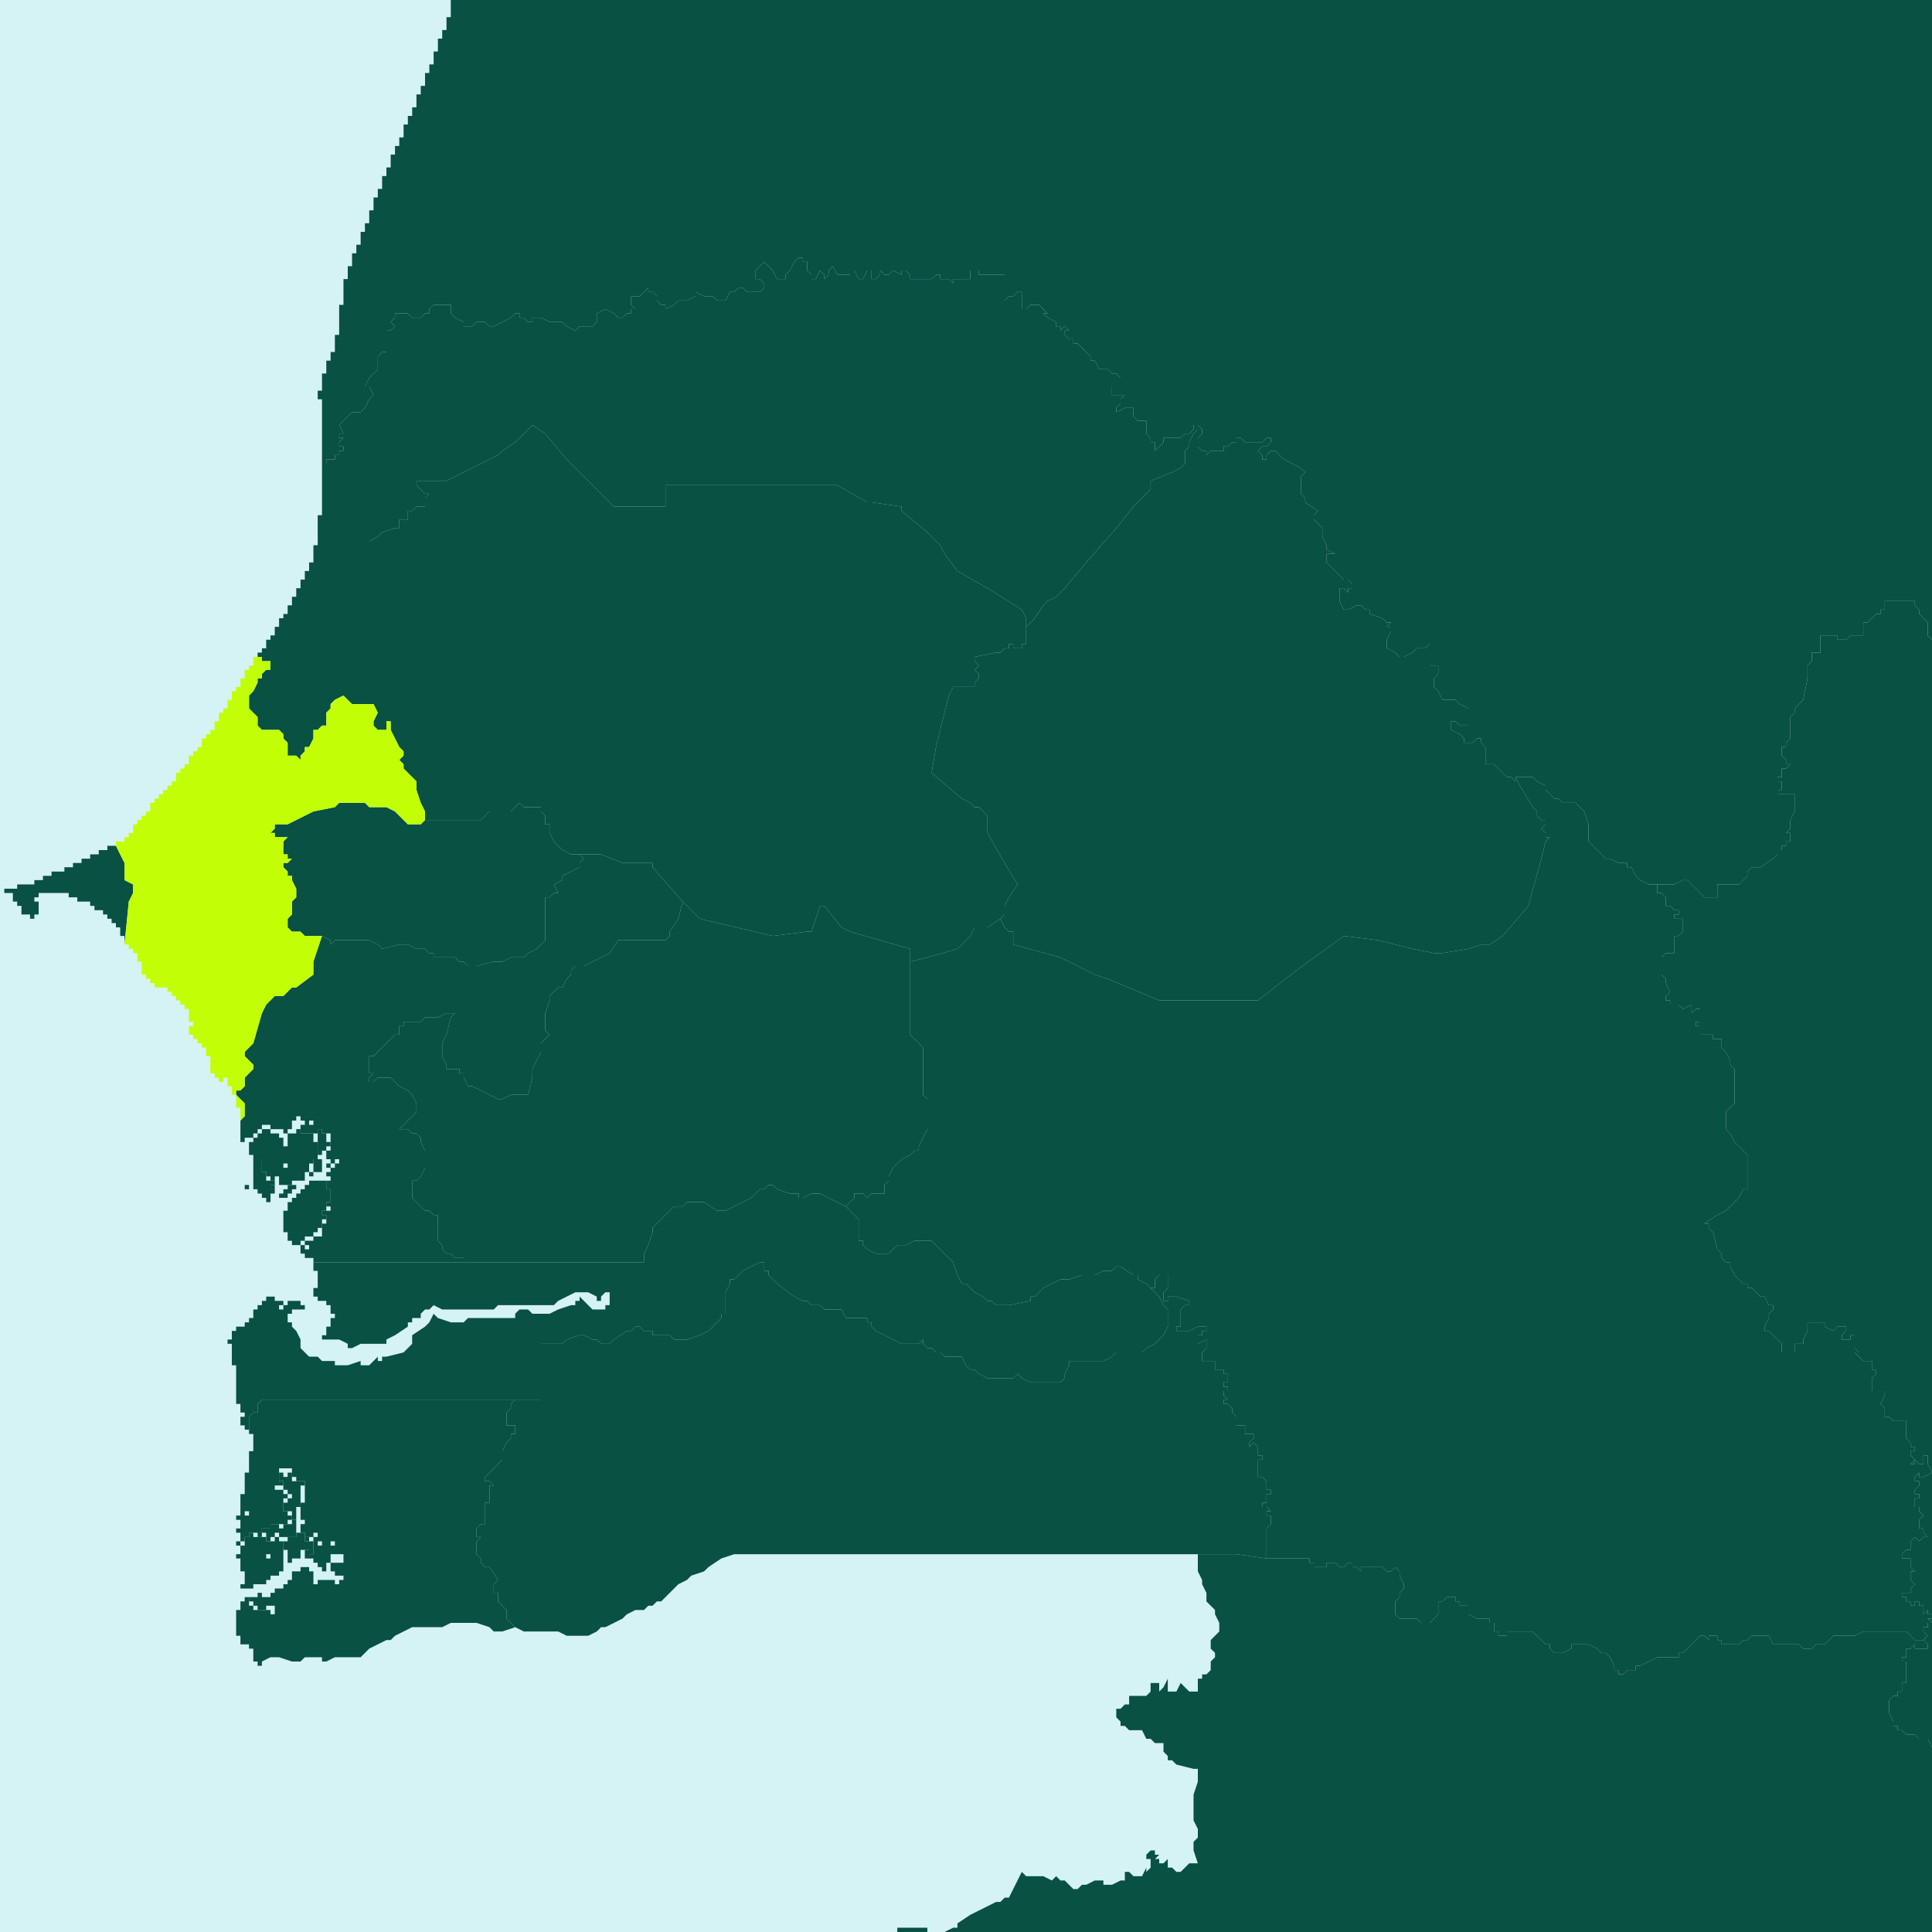 <svg width="185" height="185" viewBox="0 0 450 450" fill="none" xmlns="http://www.w3.org/2000/svg"><g fill="#D5F2F4"><rect x="0" y="0" width="450" height="450" /></g><g fill="#085143"><polygon points="29,202,29,204,29,205,31,206,31,208,30,210,29,220,29,219,29,218,28,218,28,217,28,216,27,216,27,215,26,215,26,214,25,214,25,213,24,213,24,212,23,212,22,212,22,211,21,211,21,210,20,210,19,210,18,210,18,209,17,209,16,209,16,208,15,208,14,208,13,208,12,208,11,208,10,208,9,208,9,209,8,209,8,210,9,210,9,211,9,212,8,212,9,212,9,213,8,213,9,213,8,213,8,214,8,215,8,214,7,214,7,213,6,213,6,212,6,213,5,213,5,212,5,211,4,211,4,210,3,210,3,209,3,208,2,208,1,208,1,207,2,207,3,207,2,207,3,207,3,206,3,207,4,207,4,206,5,206,6,206,7,206,8,206,8,205,9,205,10,205,10,204,11,204,12,204,12,203,13,203,13,204,13,203,14,203,15,203,15,202,16,202,17,202,17,201,18,201,19,201,19,200,20,200,21,200,21,199,22,199,23,199,23,198,24,198,25,198,25,197,26,197,27,197,29,201,29,202" /><polygon points="87,188,89,188,90,188,92,189,94,191,95,192,97,192,98,192,99,191,101,191,104,191,105,191,106,191,107,191,108,191,110,191,112,191,113,190,114,189,115,189,116,189,117,189,118,189,119,189,120,188,121,187,122,188,126,188,126,189,127,190,127,192,128,192,128,194,129,196,130,197,131,198,133,199,135,199,136,200,135,201,135,202,133,203,131,204,131,205,129,206,130,208,129,208,128,209,127,209,127,210,127,211,127,212,127,214,127,217,127,218,127,219,126,220,125,221,123,222,122,223,121,223,120,223,119,223,117,224,115,224,111,225,110,225,109,225,108,224,107,224,106,223,103,223,102,223,101,223,101,222,100,222,99,221,97,221,95,220,94,220,93,220,89,221,88,220,86,219,85,219,84,219,82,219,81,219,79,219,78,219,77,220,77,219,75,218,74,218,72,218,71,218,70,217,68,217,67,216,67,215,67,214,68,213,68,212,68,211,68,210,69,209,69,208,69,207,68,205,68,204,67,204,67,203,66,202,66,201,67,201,68,200,67,200,67,199,66,199,66,197,66,196,67,195,66,195,64,195,64,194,63,194,64,193,64,192,67,192,69,191,73,189,78,188,79,187,80,187,81,187,85,187,86,188,87,188" /><polygon points="69,276,69,277,68,277,68,278,67,278,67,279,66,279,65,279,65,278,66,278,66,277,67,277,67,276,68,276,69,276" /><polygon points="65,275,64,275,64,276,64,277,64,278,63,278,63,277,64,277,64,276,63,276,63,275,64,275,65,275" /><polygon points="71,288,71,289,70,289,70,290,69,290,68,290,68,289,68,288,68,289,67,289,67,288,67,289,67,288,67,287,66,287,66,286,66,285,66,284,66,283,66,282,67,282,67,281,67,280,68,280,68,279,69,279,69,278,70,278,70,277,71,277,71,276,72,276,72,275,73,275,74,275,75,275,76,275,76,274,76,275,76,276,76,277,77,277,77,278,77,279,77,280,76,280,76,281,76,282,75,282,75,283,76,283,76,284,75,284,75,285,75,286,74,286,74,287,73,287,73,288,72,288,71,288" /><polygon points="57,271,57,272,57,273,57,274,57,275,57,276,58,276,58,277,57,277,58,277,57,277,57,278,57,277,57,276,57,275,57,274,57,273,57,272,57,271" /><polygon points="60,270,61,270,61,271,61,272,61,273,61,274,61,273,62,273,62,274,62,275,63,275,63,274,63,275,64,275,63,275,63,276,64,276,64,277,63,277,63,278,63,279,63,280,62,280,62,279,61,279,61,278,60,278,60,277,59,277,59,276,59,275,59,274,59,275,59,274,59,273,59,272,59,271,59,270,60,270" /><polygon points="74,270,75,270,75,271,75,272,75,273,74,273,73,273,73,274,72,274,72,273,73,273,73,272,73,271,73,270,74,270" /><polygon points="62,263,63,263,63,264,64,264,65,264,65,265,66,265,67,265,68,265,67,265,66,265,66,266,66,267,67,267,66,267,66,268,66,267,67,267,67,268,68,268,68,267,68,268,67,268,67,267,67,266,66,266,67,266,67,265,68,265,67,265,67,264,68,264,69,264,69,263,70,263,70,264,71,264,72,264,73,264,73,265,74,265,73,265,73,266,74,266,74,267,74,268,74,269,73,269,73,268,73,269,74,269,74,270,73,270,73,271,72,271,72,272,72,273,71,273,71,274,71,275,70,275,69,275,70,275,69,275,69,276,69,275,68,275,68,276,67,276,66,276,65,276,65,275,65,274,65,273,66,273,66,272,67,272,67,271,66,271,66,272,66,273,65,273,65,274,64,274,64,275,63,275,63,274,62,274,62,273,61,273,61,272,61,271,61,270,60,270,59,270,59,269,59,270,59,269,58,269,58,268,59,268,58,268,58,267,58,266,59,266,59,265,60,265,60,264,61,264,61,263,62,263" /><polygon points="75,263,75,264,76,264,76,265,76,266,77,266,77,267,76,267,76,268,75,268,75,269,75,270,74,270,75,270,75,269,74,269,74,268,74,267,74,266,74,265,74,264,73,264,74,264,74,263,75,263" /><polygon points="146,201,147,201,148,201,150,201,151,201,152,201,152,202,159,210,158,214,156,217,156,218,155,219,152,219,150,219,149,219,145,219,144,219,142,222,140,223,138,224,136,225,135,225,134,225,133,226,133,227,132,228,131,230,130,230,129,231,128,232,128,233,127,236,127,237,127,240,128,241,127,242,126,243,126,245,125,247,124,249,124,251,123,255,121,255,119,255,117,256,116,256,114,255,110,253,109,253,108,251,108,250,107,250,107,249,106,249,105,249,104,249,104,248,103,246,103,244,103,243,104,241,105,237,106,236,105,236,104,236,102,237,101,237,100,237,99,237,98,238,97,238,96,238,95,238,94,238,94,239,93,239,93,240,93,241,92,241,91,242,90,243,89,244,88,245,87,246,86,246,86,249,86,250,87,250,86,251,86,252,87,252,88,251,89,251,91,251,92,252,93,253,95,254,96,255,97,257,97,258,97,259,96,260,95,261,94,262,93,263,94,263,95,263,96,264,97,264,98,265,98,266,99,268,99,272,98,274,97,275,96,275,96,276,96,277,96,278,96,279,98,281,99,282,100,282,101,283,102,283,102,284,102,285,102,287,102,289,103,290,103,291,104,292,105,292,106,293,107,293,108,293,108,294,106,294,103,294,102,294,93,294,90,294,89,294,88,294,84,294,80,294,79,294,74,294,73,294,73,293,72,293,73,293,72,293,71,293,71,292,70,292,70,291,70,292,70,291,71,291,72,291,72,290,71,290,71,291,70,291,70,290,71,290,71,289,72,289,73,289,73,288,74,288,75,288,75,287,76,287,75,287,76,287,75,287,75,286,76,286,75,286,75,285,76,285,76,284,76,283,75,283,75,282,76,282,77,282,77,281,76,281,76,280,77,280,77,279,77,278,77,277,76,277,76,276,76,275,77,275,78,275,78,276,78,275,79,275,78,275,78,276,78,275,77,275,77,274,76,274,76,273,77,273,77,272,78,272,78,271,79,271,79,270,78,270,78,271,77,271,77,272,76,272,76,271,77,271,77,270,76,270,77,270,76,270,76,269,76,270,76,269,76,268,77,268,77,267,77,266,78,266,77,266,77,265,78,265,77,265,77,264,76,264,75,264,75,263,74,263,74,264,73,264,72,264,71,264,70,264,70,263,70,262,71,262,72,262,73,262,73,261,74,261,74,260,74,261,73,261,72,261,72,262,71,262,71,261,71,262,71,261,70,261,70,260,71,260,70,260,69,260,69,261,68,261,68,262,68,263,67,263,67,264,66,264,66,263,65,263,64,263,63,263,63,262,62,262,61,262,61,263,60,263,60,264,59,264,59,265,58,265,57,265,57,266,57,267,57,268,57,269,57,268,57,267,57,266,56,266,56,265,56,264,56,263,56,262,56,261,57,260,57,257,56,256,55,255,55,254,56,254,57,253,57,252,57,251,58,250,59,249,59,248,58,247,57,246,57,245,59,243,61,236,62,234,64,232,66,232,68,230,69,230,73,227,73,225,73,224,74,221,75,218,77,219,77,220,78,219,79,219,81,219,82,219,84,219,85,219,86,219,88,220,89,221,93,220,94,220,95,220,97,221,99,221,100,222,101,222,101,223,102,223,103,223,106,223,107,224,108,224,109,225,110,225,111,225,115,224,117,224,119,223,120,223,121,223,122,223,123,222,125,221,126,220,127,219,127,218,127,217,127,214,127,212,127,211,127,210,127,209,128,209,129,208,130,208,129,206,131,205,131,204,133,203,135,202,135,201,136,200,135,199,137,199,140,199,145,201,146,201" /><polygon points="163,214,180,218,188,217,189,217,191,211,192,211,196,216,198,217,212,221,212,224,212,234,212,241,215,244,215,247,215,250,215,251,215,252,215,253,215,255,216,256,216,257,216,258,216,259,216,260,216,261,216,263,215,265,214,267,214,268,213,268,212,269,210,270,209,271,208,272,207,274,207,275,206,276,206,278,203,278,202,279,201,278,200,278,199,278,199,279,197,281,195,280,193,279,191,278,189,278,187,279,186,279,186,278,185,278,184,278,181,277,180,276,179,276,178,277,177,277,175,279,173,280,171,281,169,282,168,282,167,282,164,280,163,280,161,280,160,280,159,281,158,281,157,281,155,283,153,285,152,286,152,287,151,290,150,292,150,294,149,294,148,294,147,294,146,294,145,294,143,294,140,294,131,294,130,294,124,294,123,294,121,294,120,294,114,294,113,294,112,294,110,294,109,294,108,294,108,293,107,293,106,293,105,292,104,292,103,291,103,290,102,289,102,287,102,285,102,284,102,283,101,283,100,282,99,282,98,281,96,279,96,278,96,277,96,276,96,275,97,275,98,274,99,272,99,268,98,266,98,265,97,264,96,264,95,263,94,263,93,263,94,262,95,261,96,260,97,259,97,258,97,257,96,255,95,254,93,253,92,252,91,251,89,251,88,251,87,252,86,252,86,251,87,250,86,250,86,249,86,246,87,246,88,245,89,244,90,243,91,242,92,241,93,241,93,240,93,239,94,239,94,238,95,238,96,238,97,238,98,238,99,237,100,237,101,237,102,237,104,236,105,236,106,236,105,237,104,241,103,243,103,244,103,246,104,248,104,249,105,249,106,249,107,249,107,250,108,250,108,251,109,253,110,253,114,255,116,256,117,256,119,255,121,255,123,255,124,251,124,249,125,247,126,245,126,243,127,242,128,241,127,240,127,237,127,236,128,233,128,232,129,231,130,230,131,230,132,228,133,227,133,226,134,225,135,225,136,225,138,224,140,223,142,222,144,219,145,219,149,219,150,219,152,219,155,219,156,218,156,217,158,214,159,210,163,214" /><polygon points="179,296,179,297,180,298,181,299,185,302,187,303,188,303,189,304,190,304,191,304,192,305,193,305,194,305,195,305,196,305,197,307,198,307,199,307,201,307,202,307,202,308,203,308,203,309,204,310,206,311,210,313,211,313,212,313,214,313,215,312,215,313,216,314,217,314,218,315,219,315,220,316,221,316,224,316,225,318,226,319,227,319,228,320,230,321,231,321,232,321,233,321,235,321,236,321,237,320,238,321,240,322,243,322,244,322,245,322,246,322,247,322,248,321,248,320,249,318,249,317,251,317,253,317,254,317,255,317,256,317,257,317,259,316,260,315,261,315,262,315,263,315,265,315,266,315,267,314,269,313,270,312,271,311,272,309,272,308,272,306,272,305,271,304,270,302,268,300,269,300,269,299,269,298,270,297,271,297,272,297,272,298,272,299,272,300,271,301,271,302,271,303,272,303,272,302,273,302,274,302,277,303,277,304,276,304,275,305,275,306,275,307,275,308,275,309,274,309,274,310,275,310,276,310,277,310,279,309,280,309,281,309,281,310,280,310,280,311,279,311,279,312,279,313,281,312,281,313,281,314,280,315,280,316,280,317,281,317,283,317,283,318,283,319,284,319,285,319,285,320,286,320,286,321,286,322,285,322,285,323,286,323,286,324,285,324,285,325,286,326,285,326,285,327,286,327,287,328,287,329,288,330,288,331,288,332,289,332,290,332,290,333,289,333,290,333,290,334,291,334,292,334,292,335,291,336,291,337,292,336,293,337,293,338,293,339,294,339,294,340,293,340,293,341,292,341,293,341,293,342,293,343,293,344,294,344,295,345,295,346,295,347,296,347,296,348,295,348,294,348,295,348,295,349,295,350,294,350,294,351,295,351,296,352,295,352,295,353,296,353,296,354,296,355,295,356,295,357,296,357,295,357,295,358,295,359,295,360,295,361,295,363,288,362,283,362,279,362,277,362,272,362,271,362,269,362,268,362,267,362,258,362,257,362,252,362,251,362,249,362,246,362,245,362,239,362,238,362,235,362,234,362,233,362,230,362,221,362,211,362,202,362,201,362,196,362,193,362,192,362,191,362,189,362,185,362,183,362,182,362,181,362,180,362,178,362,177,362,175,362,174,362,173,362,172,362,171,362,168,363,165,365,164,366,161,367,160,368,158,369,157,370,156,371,155,372,154,373,153,373,152,374,151,374,150,375,149,375,148,375,146,376,145,377,141,379,140,379,139,380,137,381,135,381,134,381,132,381,130,380,129,380,128,380,127,380,126,380,122,380,120,379,119,378,118,377,118,375,117,374,116,373,116,372,116,371,115,371,115,370,115,369,116,368,114,365,113,365,112,364,112,363,111,362,111,361,111,360,111,359,112,358,111,358,111,357,111,356,112,355,113,355,113,354,113,353,113,351,113,350,114,350,114,349,114,348,114,347,114,346,115,346,114,345,113,345,113,344,114,343,115,342,116,341,117,340,117,338,118,336,119,335,119,334,120,334,120,333,120,332,119,332,118,332,118,331,118,330,118,329,119,328,119,327,120,326,122,326,126,326,126,321,126,320,126,319,126,313,128,313,129,313,131,313,132,312,135,311,136,311,138,312,139,312,140,313,141,313,142,313,143,312,146,310,147,310,148,309,149,309,150,310,151,310,152,310,152,311,153,311,154,311,155,311,156,311,157,312,158,312,159,312,160,312,163,311,165,310,166,309,168,307,168,306,169,306,169,305,169,304,169,302,169,301,170,299,170,298,171,298,172,297,173,296,175,295,177,294,178,294,178,296,179,296" /><polygon points="132,107,138,113,143,118,155,118,155,116,155,113,156,113,172,113,173,113,175,113,192,113,195,113,202,117,203,117,210,118,210,119,216,124,218,126,219,127,220,129,223,133,230,137,238,142,239,144,239,146,239,147,239,148,239,149,239,150,238,150,238,151,237,151,236,151,236,150,235,150,235,151,234,151,233,152,232,152,227,153,227,154,228,155,227,156,228,157,228,158,227,159,227,160,222,160,221,162,218,174,217,180,224,186,226,187,227,188,228,188,229,189,230,190,230,191,230,192,230,194,234,201,237,206,235,209,234,211,234,213,233,214,230,216,228,216,227,216,226,218,223,221,216,223,212,224,212,221,198,217,196,216,192,211,191,211,189,217,188,217,180,218,163,214,159,210,152,202,152,201,151,201,150,201,148,201,147,201,146,201,145,201,140,199,137,199,135,199,133,199,131,198,130,197,129,196,128,194,128,192,127,192,127,190,126,189,126,188,122,188,121,187,120,188,119,189,118,189,117,189,116,189,115,189,114,189,113,190,112,191,110,191,108,191,107,191,106,191,105,191,104,191,101,191,99,191,99,190,99,189,98,187,97,184,97,182,96,181,95,180,94,179,94,178,93,177,94,176,94,175,93,174,92,172,91,170,91,168,90,168,90,169,90,170,89,170,88,170,87,169,87,168,88,166,87,164,83,164,82,164,81,163,80,162,78,163,77,164,77,165,76,166,76,168,76,169,75,169,74,170,73,170,73,172,72,174,71,174,71,175,70,176,70,177,69,176,68,176,67,176,67,175,67,173,66,172,66,171,65,170,64,170,63,170,62,170,61,170,60,169,60,168,60,167,59,166,58,165,58,164,58,162,59,161,60,159,60,158,61,158,61,157,62,156,63,156,63,155,63,154,62,154,61,154,61,153,60,153,60,152,61,152,61,151,62,151,62,150,62,149,63,149,63,148,64,148,64,147,64,146,65,146,65,145,65,144,66,144,66,143,67,143,67,142,67,141,68,141,68,140,68,139,69,139,69,138,69,137,70,137,70,136,70,135,71,135,71,134,71,133,72,133,72,132,72,131,73,131,73,130,72,130,73,130,73,129,73,128,73,127,74,127,74,126,86,126,88,125,89,124,92,123,93,123,93,122,93,121,95,121,95,120,95,119,96,119,97,118,98,118,99,118,99,116,100,115,99,115,98,114,97,113,97,112,98,112,99,112,100,112,101,112,103,112,104,112,110,109,116,106,117,105,120,103,123,100,124,99,127,101,132,107" /><polygon points="281,105,281,106,282,105,283,105,284,105,285,105,285,104,286,104,287,103,288,103,288,102,289,102,290,103,292,103,293,103,294,103,295,102,296,102,296,103,295,104,294,104,293,105,294,106,294,107,295,107,295,106,296,105,297,105,298,106,299,107,301,108,303,109,304,110,303,111,303,112,303,113,303,115,304,116,304,117,307,119,306,120,306,121,307,122,308,123,308,125,309,127,309,128,311,129,310,129,309,129,309,130,309,131,313,135,314,135,315,136,315,137,314,137,314,138,313,137,312,137,312,138,312,140,313,142,314,142,316,141,317,141,318,142,319,142,319,143,322,144,323,145,324,145,323,146,324,146,324,147,323,149,323,150,323,151,325,152,326,153,327,153,329,152,330,151,332,151,333,150,333,151,333,152,333,153,333,154,333,155,334,155,335,155,335,156,335,157,334,158,334,159,334,160,335,161,336,163,337,163,339,163,340,164,342,165,342,166,342,167,342,168,342,169,341,169,340,169,339,168,338,168,338,169,338,170,340,171,341,172,341,173,342,173,343,173,344,172,345,172,345,173,346,174,346,175,346,176,346,177,346,178,347,178,348,178,349,179,350,180,351,181,352,181,353,182,353,181,354,183,357,188,358,189,358,190,359,191,360,191,360,192,359,193,360,194,360,195,361,195,360,196,359,200,356,211,350,218,347,220,345,220,342,221,336,222,335,222,334,222,329,221,321,219,313,218,302,226,293,233,292,233,282,233,273,233,270,233,258,228,255,227,251,225,247,223,236,220,236,218,236,217,235,217,234,216,233,214,234,213,234,211,235,209,237,206,234,201,230,194,230,192,230,191,230,190,229,189,228,188,227,188,226,187,224,186,217,180,218,174,221,162,222,160,227,160,227,159,228,158,228,157,227,156,228,155,227,154,227,153,232,152,233,152,234,151,235,151,235,150,236,150,236,151,237,151,238,151,238,150,239,150,239,149,239,148,239,147,239,146,241,144,243,141,244,140,246,139,248,137,253,131,260,123,264,118,265,117,266,116,267,115,268,114,268,113,268,112,273,110,275,109,276,108,276,105,277,104,277,103,278,101,279,100,279,99,280,100,280,101,279,102,279,103,279,104,280,105,281,105" /><polygon points="189,65,190,65,191,63,192,64,192,65,193,64,193,63,194,62,195,64,197,64,198,64,198,63,199,63,200,65,201,65,202,63,203,63,203,64,203,65,204,65,205,64,205,63,206,64,207,64,208,63,210,64,210,63,211,63,212,64,212,65,211,65,212,65,213,65,214,65,215,65,217,65,218,64,219,64,219,65,220,65,221,65,222,66,222,65,223,65,225,65,226,65,226,64,226,63,227,63,228,63,228,64,229,64,230,64,231,64,233,64,234,64,234,65,234,67,234,68,234,69,234,70,235,69,236,69,237,68,238,68,238,69,238,71,238,72,239,72,239,73,239,72,240,71,241,71,242,71,243,72,244,73,243,73,244,74,246,75,246,76,247,76,247,77,248,76,249,77,248,77,248,78,249,79,250,79,250,80,251,80,252,81,253,82,254,83,254,84,255,84,256,86,257,86,258,86,259,87,260,87,261,88,261,89,261,90,259,90,259,92,261,92,262,92,261,93,261,94,260,95,260,96,262,95,263,95,264,95,264,96,264,97,265,98,266,98,267,98,267,99,267,100,267,101,268,102,268,103,269,103,269,104,269,105,270,104,271,103,271,102,272,102,273,102,275,102,276,101,277,101,278,100,278,99,279,99,279,100,278,101,277,103,277,104,276,105,276,108,275,109,273,110,268,112,268,113,268,114,267,115,266,116,265,117,264,118,260,123,253,131,248,137,246,139,244,140,243,141,241,144,239,146,239,144,238,142,230,137,223,133,220,129,219,127,218,126,216,124,210,119,210,118,203,117,202,117,195,113,192,113,175,113,173,113,172,113,156,113,155,113,155,116,155,118,143,118,138,113,132,107,127,101,124,99,123,100,120,103,117,105,116,106,110,109,104,112,103,112,101,112,100,112,99,112,98,112,97,112,97,113,98,114,99,115,100,115,99,116,99,118,98,118,97,118,96,119,95,119,95,120,95,121,93,121,93,122,93,123,92,123,89,124,88,125,86,126,74,126,74,125,74,124,74,123,74,122,74,121,74,120,75,120,75,119,75,118,75,117,75,116,75,115,75,114,75,113,75,112,75,111,75,110,75,109,75,108,76,108,76,107,77,107,78,107,78,106,79,106,79,105,80,105,80,104,79,104,79,103,80,102,79,102,79,101,80,101,79,99,80,98,81,97,82,96,83,96,84,96,85,95,86,93,87,92,86,90,85,90,86,88,87,87,88,86,88,85,88,84,88,83,89,82,90,82,90,79,90,78,90,77,91,77,92,76,91,75,92,74,92,73,93,73,94,73,95,73,96,74,97,74,98,74,99,73,100,73,100,72,101,71,102,71,104,71,105,71,105,72,105,73,106,74,108,75,108,76,109,76,110,76,111,75,112,75,113,75,114,76,115,76,117,75,119,74,120,73,121,73,121,74,122,74,123,75,124,75,124,74,125,74,126,74,128,75,130,75,131,75,132,76,134,77,135,76,137,76,138,76,139,75,139,74,139,73,141,72,143,73,144,74,145,74,146,73,147,73,147,72,148,72,147,71,147,70,147,69,148,69,149,69,150,68,151,67,151,68,152,68,153,69,153,70,154,71,155,71,155,72,157,71,158,70,159,70,160,70,162,69,162,68,164,69,165,69,166,69,167,70,168,70,169,70,170,68,171,68,172,67,173,67,174,68,175,68,176,68,177,68,178,67,178,66,177,65,176,65,176,64,176,63,177,62,178,61,179,62,180,63,181,65,182,65,183,65,183,64,184,63,185,61,186,60,187,60,187,61,188,61,188,62,188,63,189,64,189,65" /><polygon points="388,211,389,211,390,212,391,212,391,213,390,213,390,214,391,214,392,214,392,215,392,216,392,217,391,218,390,218,390,219,390,220,390,222,389,222,388,222,387,223,387,224,387,225,387,226,387,227,388,228,388,229,389,231,388,232,388,233,389,233,389,234,390,234,391,234,392,235,394,234,394,235,394,236,395,235,396,235,396,236,396,237,396,238,395,238,395,239,396,239,396,240,396,241,399,241,399,242,400,242,401,242,401,244,402,245,403,247,403,248,404,249,404,251,404,252,404,254,404,255,404,256,404,257,402,259,402,260,402,261,402,263,403,264,404,266,405,267,406,268,407,269,407,270,407,271,407,272,407,273,407,274,407,275,407,276,407,277,406,277,405,279,404,280,403,281,402,282,400,283,397,285,398,285,398,286,399,287,400,291,401,292,401,293,402,294,403,294,403,295,404,297,405,298,406,299,407,299,407,300,408,300,409,301,410,302,411,302,412,304,413,304,413,305,412,306,412,307,411,309,411,310,412,310,413,311,414,312,415,313,415,314,415,315,417,315,418,315,418,314,418,313,419,313,420,313,420,312,421,310,421,309,421,308,422,308,424,308,425,308,425,309,427,310,428,309,429,309,430,309,430,310,429,311,429,312,431,312,431,311,432,311,432,312,432,313,432,314,433,315,432,315,433,316,434,317,435,317,436,317,436,318,436,319,437,319,437,320,436,321,436,322,436,323,436,324,437,324,438,324,439,324,439,325,438,327,439,328,439,330,440,330,441,331,443,331,444,331,444,332,444,333,444,334,444,335,445,336,445,337,446,337,446,338,445,338,445,339,446,340,445,341,446,341,446,340,447,341,448,341,448,340,448,339,449,339,449,340,449,341,450,343,448,344,447,344,447,343,446,344,446,345,447,345,447,346,446,347,446,348,447,348,447,349,446,349,446,350,446,351,447,351,447,352,448,353,447,354,447,355,447,356,448,356,448,357,449,358,448,358,447,359,446,358,445,359,445,360,445,361,444,361,443,362,443,363,444,363,445,363,445,364,445,365,446,366,445,366,445,367,444,367,445,367,445,368,446,369,445,370,445,371,444,371,443,371,443,372,444,372,444,373,445,373,445,374,446,374,446,373,447,373,447,374,448,374,448,375,448,376,448,377,448,376,449,376,448,376,449,375,449,376,450,376,450,377,449,377,450,378,449,378,449,379,448,379,448,380,449,381,448,382,447,382,446,382,445,381,444,380,443,380,442,380,441,380,437,380,436,380,434,380,432,381,429,381,428,381,427,381,426,382,425,383,424,383,423,383,422,384,420,384,419,383,417,383,415,383,414,383,413,383,412,381,411,381,410,381,408,381,407,382,406,382,405,383,403,383,402,383,401,383,401,382,400,382,400,381,398,381,398,382,397,381,396,381,395,382,394,383,393,384,392,385,391,385,391,386,390,386,389,386,388,386,386,386,382,388,381,388,381,389,379,389,378,390,377,390,377,389,376,389,376,388,375,386,374,385,373,385,372,384,370,383,369,383,368,383,367,383,366,383,366,384,364,385,363,385,362,385,361,384,361,383,360,383,359,382,358,381,357,380,356,380,354,380,351,380,351,381,350,381,349,381,349,380,348,380,348,378,347,378,347,377,346,377,345,377,344,377,342,376,342,375,342,374,340,374,340,373,339,373,339,372,338,372,337,372,336,373,335,373,335,374,335,376,334,377,333,378,332,378,331,378,330,377,329,377,328,377,327,377,326,377,325,376,325,375,325,374,325,373,326,372,326,371,327,370,327,369,326,367,326,366,325,365,324,366,323,366,322,365,321,365,320,365,319,365,318,365,317,365,317,366,316,365,315,365,315,364,314,364,313,365,312,365,311,364,310,364,309,364,309,365,308,365,307,365,306,365,306,364,305,364,305,363,304,363,302,363,298,363,297,363,296,363,295,363,295,361,295,360,295,359,295,358,295,357,296,357,295,357,295,356,296,355,296,354,296,353,295,353,295,352,296,352,295,351,294,351,294,350,295,350,295,349,295,348,294,348,295,348,296,348,296,347,295,347,295,346,295,345,294,344,293,344,293,343,293,342,293,341,292,341,293,341,293,340,294,340,294,339,293,339,293,338,293,337,292,336,291,337,291,336,292,335,292,334,291,334,290,334,290,333,289,333,290,333,290,332,289,332,288,332,288,331,288,330,287,329,287,328,286,327,285,327,285,326,286,326,285,325,285,324,286,324,286,323,285,323,285,322,286,322,286,321,286,320,285,320,285,319,284,319,283,319,283,318,283,317,281,317,280,317,280,316,280,315,281,314,281,313,281,312,279,313,279,312,279,311,280,311,280,310,281,310,281,309,280,309,279,309,277,310,276,310,275,310,274,310,274,309,275,309,275,308,275,307,275,306,275,305,276,304,277,304,277,303,274,302,273,302,272,302,272,303,271,303,271,302,271,301,272,300,272,299,272,298,272,297,271,297,270,297,269,298,269,299,269,300,268,300,267,299,265,298,265,297,264,297,261,295,260,295,259,296,257,296,255,297,254,297,252,297,249,298,248,298,247,298,245,299,243,300,242,301,241,302,240,302,240,303,235,304,233,304,232,304,231,303,230,303,229,302,227,301,225,299,224,299,223,297,222,294,221,293,220,292,219,291,218,290,217,289,215,289,214,289,213,289,211,290,210,290,209,290,208,291,207,292,206,292,205,292,204,292,202,291,201,290,201,289,200,289,200,288,200,286,200,284,199,283,198,282,197,281,199,279,199,278,200,278,201,278,202,279,203,278,206,278,206,276,207,275,207,274,208,272,209,271,210,270,212,269,213,268,214,268,214,267,215,265,216,263,216,261,216,260,216,259,216,258,216,257,216,256,215,255,215,253,215,252,215,251,215,250,215,247,215,244,212,241,212,234,212,224,216,223,223,221,226,218,227,216,228,216,230,216,233,214,234,216,235,217,236,217,236,218,236,220,247,223,251,225,255,227,258,228,270,233,273,233,282,233,292,233,293,233,302,226,313,218,321,219,329,221,334,222,335,222,336,222,342,221,345,220,347,220,350,218,356,211,359,200,360,196,361,195,360,195,360,194,359,193,360,192,360,191,359,191,358,190,358,189,357,188,354,183,353,181,354,181,355,181,357,181,358,182,360,183,360,184,362,186,363,186,364,187,367,187,368,188,369,189,370,192,370,196,371,197,372,198,374,200,375,200,377,201,379,201,379,202,380,202,381,204,382,205,384,206,385,206,386,206,386,207,386,208,387,208,388,209,388,210,388,211" /><polygon fill="#C2FF06" points="61,170,62,170,63,170,64,170,65,170,66,171,66,172,67,173,67,175,67,176,68,176,69,176,70,177,70,176,71,175,71,174,72,174,73,172,73,170,74,170,75,169,76,169,76,168,76,166,77,165,77,164,78,163,80,162,81,163,82,164,83,164,87,164,88,166,87,168,87,169,88,170,89,170,90,170,90,169,90,168,91,168,91,170,92,172,93,174,94,175,94,176,93,177,94,178,94,179,95,180,96,181,97,182,97,184,98,187,99,189,99,190,99,191,98,192,97,192,95,192,94,191,92,189,90,188,89,188,87,188,86,188,85,187,81,187,80,187,79,187,78,188,73,189,69,191,67,192,64,192,64,193,63,194,64,194,64,195,66,195,67,195,66,196,66,197,66,199,67,199,67,200,68,200,67,201,66,201,66,202,67,203,67,204,68,204,68,205,69,207,69,208,69,209,68,210,68,211,68,212,68,213,67,214,67,215,67,216,68,217,70,217,71,218,72,218,74,218,75,218,74,221,73,224,73,225,73,227,69,230,68,230,66,232,64,232,62,234,61,236,59,243,57,245,57,246,58,247,59,248,59,249,58,250,57,251,57,252,57,253,56,254,55,254,55,255,56,256,57,257,57,260,56,261,56,260,56,259,56,258,55,258,55,257,55,256,55,255,54,255,54,254,54,253,53,253,53,252,53,251,52,251,52,252,52,253,52,252,51,252,51,251,50,251,50,250,49,250,49,249,49,248,49,247,49,246,48,246,48,245,48,244,47,244,47,243,46,243,46,242,45,242,45,241,44,241,44,240,44,239,45,239,45,238,44,238,44,237,44,236,44,235,43,235,43,234,42,234,42,233,41,233,41,232,40,232,40,231,39,231,39,230,38,230,37,230,36,230,36,229,35,229,35,228,34,228,34,227,33,227,33,226,34,226,33,226,33,225,33,224,32,224,32,223,32,222,31,222,31,221,30,221,30,220,29,220,30,210,31,208,31,206,29,205,29,204,29,202,29,201,27,197,27,196,28,196,29,196,29,195,30,195,30,194,31,194,31,193,31,192,32,192,32,191,33,191,33,190,34,190,34,189,35,189,35,188,35,187,36,187,36,186,37,186,37,185,38,185,38,184,39,184,39,183,40,183,40,182,41,182,41,181,41,180,42,180,42,179,43,179,43,178,44,178,44,177,44,176,45,176,45,175,46,175,46,174,47,174,47,173,47,172,48,172,48,171,49,171,49,170,50,170,50,169,50,168,51,168,51,167,51,166,52,166,52,165,53,165,53,164,53,163,54,163,54,162,54,161,55,161,55,160,56,160,56,159,56,158,57,158,57,157,57,156,58,156,58,155,59,155,59,154,59,153,60,153,61,153,61,154,62,154,63,154,63,155,63,156,62,156,61,157,61,158,60,158,60,159,59,161,58,162,58,164,58,165,59,166,60,167,60,168,60,169,61,170" /><polygon points="61,371,62,371,61,371,61,372,62,372,63,372,63,373,63,374,62,374,62,375,61,375,60,375,60,374,59,374,59,373,58,373,59,373,58,373,58,372,59,372,59,371,59,372,60,372,60,371,61,371" /><polygon points="72,358,72,359,73,359,73,360,73,361,73,362,72,362,72,361,72,360,72,359,71,359,71,358,72,358" /><polygon points="61,360,61,359,62,359,61,359,62,359,62,358,62,359,63,359,64,359,64,358,65,358,65,359,66,359,65,359,66,359,65,359,66,359,66,360,66,361,66,362,66,363,66,364,66,365,66,364,65,364,66,364,66,365,66,366,65,366,65,367,64,367,63,367,63,366,63,365,63,364,63,363,63,362,62,362,63,362,62,362,62,363,63,363,63,364,63,365,63,366,63,367,64,367,63,367,63,368,62,368,61,368,61,367,61,366,60,366,60,365,59,365,60,365,60,366,61,366,61,367,61,368,62,368,62,369,61,369,60,369,59,369,59,370,58,370,58,369,59,369,58,369,58,370,59,370,58,370,57,370,56,370,56,369,57,369,57,368,57,367,57,366,56,366,56,365,56,364,57,364,57,363,58,363,58,362,59,362,60,362,60,363,60,362,59,362,60,362,59,362,58,362,58,363,57,363,57,364,56,364,56,363,55,363,56,363,55,363,55,362,56,362,56,363,56,362,56,361,56,360,57,360,56,360,57,360,57,359,58,359,58,360,58,359,57,359,57,358,58,358,58,357,59,357,59,358,60,358,61,358,62,358,62,359,61,359,61,360" /><polygon points="70,357,71,357,71,358,71,359,72,359,72,360,72,361,71,361,70,361,70,362,70,363,69,363,68,363,68,364,67,364,67,363,67,362,67,361,66,361,66,360,66,359,67,359,67,358,68,358,69,358,69,357,70,357" /><polygon points="68,354,69,354,69,355,69,356,69,357,69,358,68,358,68,357,68,358,67,358,66,358,66,359,66,358,65,358,65,357,64,357,64,358,63,358,63,359,62,359,62,358,62,357,61,357,61,356,62,356,63,356,63,355,64,355,65,355,65,356,66,356,66,355,67,355,68,355,67,355,68,355,68,354" /><polygon points="66,342,66,343,66,344,67,344,67,343,68,343,68,344,68,345,69,345,70,345,71,345,71,346,70,346,70,347,70,348,70,349,71,349,70,349,71,349,70,349,70,350,70,351,69,351,69,352,69,353,69,354,68,354,68,353,68,352,67,352,66,352,66,351,66,350,67,350,67,349,68,349,68,348,67,348,67,347,66,347,66,346,65,346,65,347,65,346,66,346,66,345,65,345,65,344,65,345,65,344,66,344,65,344,65,343,66,343,66,342" /><polygon points="63,326,65,326,66,326,70,326,75,326,81,326,83,326,84,326,85,326,91,326,94,326,96,326,101,326,103,326,104,326,107,326,108,326,111,326,112,326,113,326,120,326,119,327,119,328,118,329,118,330,118,331,118,332,119,332,120,332,120,333,120,334,119,334,119,335,118,336,117,338,117,340,116,341,115,342,114,343,113,344,113,345,114,345,115,346,114,346,114,347,114,348,114,349,114,350,113,350,113,351,113,353,113,354,113,355,112,355,111,356,111,357,111,358,112,358,111,359,111,360,111,361,111,362,112,363,112,364,113,365,114,365,116,368,115,369,115,370,115,371,116,371,116,372,116,373,117,374,118,375,118,377,119,378,120,379,117,380,116,380,115,380,114,379,111,378,109,378,108,378,105,378,103,379,101,379,100,379,99,379,98,379,97,379,96,379,94,380,92,381,91,382,90,382,88,383,86,384,85,385,84,386,83,386,81,386,78,386,76,387,75,387,75,386,74,386,73,386,72,386,71,386,70,387,69,387,68,387,65,386,63,386,61,387,61,388,60,388,60,387,59,387,59,386,59,385,59,384,58,384,58,383,57,383,56,383,56,382,56,381,55,381,55,380,55,379,55,378,55,377,55,376,55,375,56,375,56,374,56,373,57,373,57,372,58,372,58,373,58,374,59,374,59,375,60,375,61,375,62,375,63,375,63,376,64,376,64,375,65,375,66,375,66,376,66,375,65,375,64,375,64,374,63,374,63,373,63,372,63,371,64,371,64,370,65,370,66,370,66,369,67,369,67,368,68,368,68,367,68,366,69,366,70,366,70,365,71,365,72,365,72,366,73,366,73,367,73,368,73,369,74,369,74,368,75,368,76,368,77,368,78,368,78,369,79,369,79,368,80,368,80,367,80,366,79,366,80,366,79,366,80,366,80,367,79,367,78,367,78,366,77,366,77,365,77,364,78,364,78,363,77,363,78,363,78,364,79,364,80,364,79,364,79,363,79,364,80,364,80,363,79,363,80,363,79,363,80,363,80,362,79,362,80,362,79,362,78,362,78,363,78,362,77,362,77,361,78,361,77,361,77,360,78,360,78,359,77,359,77,358,77,359,77,360,77,361,76,361,76,360,76,359,76,360,76,361,77,361,76,361,77,361,76,361,77,361,77,362,76,362,77,362,77,363,77,364,76,364,76,365,76,366,77,366,76,366,75,366,75,365,74,365,74,364,73,364,73,363,72,363,71,363,71,362,71,361,72,361,72,362,73,362,73,361,73,360,73,359,74,359,74,360,75,360,75,359,75,358,75,359,75,358,76,358,75,358,75,359,75,360,75,359,74,359,73,359,73,358,73,359,74,359,74,358,73,358,74,358,74,357,73,357,73,358,74,358,73,358,74,358,74,359,73,359,73,358,72,358,73,358,72,358,71,358,71,357,70,357,70,356,70,355,70,354,70,355,71,355,71,354,70,354,70,353,71,353,72,353,72,354,72,353,72,352,72,353,72,352,71,352,72,352,72,353,71,353,70,353,70,354,71,354,71,355,71,354,70,354,70,353,70,352,70,351,70,350,71,350,71,349,71,348,71,347,71,346,71,345,70,345,70,344,70,345,69,345,69,344,68,344,68,343,68,342,67,342,66,342,66,341,66,342,65,342,66,342,65,342,65,343,65,344,65,345,66,345,66,346,65,346,64,346,65,346,64,346,64,347,65,347,66,347,66,348,67,348,67,349,66,349,66,350,66,351,66,352,67,352,67,353,68,353,68,354,67,354,67,355,66,355,65,355,64,355,63,355,63,356,62,356,61,356,61,357,61,358,60,358,60,357,59,357,59,356,60,356,60,355,59,355,60,355,60,356,59,356,59,357,60,357,59,357,58,357,58,358,57,358,57,359,56,359,56,360,55,360,55,361,55,360,55,359,56,359,56,358,56,357,55,357,55,356,56,356,56,355,56,354,57,354,56,354,56,353,57,353,58,353,58,352,59,352,60,352,61,352,61,353,62,353,63,353,63,354,63,353,62,353,62,352,62,353,61,353,61,352,60,352,60,351,59,351,59,350,60,350,60,349,61,349,60,349,60,350,59,350,59,351,59,352,59,351,60,351,60,352,59,352,58,352,57,352,57,353,56,353,56,354,55,354,55,355,55,356,55,355,55,354,55,353,56,353,56,352,56,351,56,350,56,349,56,348,57,348,57,347,57,346,57,345,57,344,57,343,58,343,58,342,58,341,58,340,58,339,58,338,59,338,59,337,59,336,59,335,59,334,58,334,58,333,58,332,58,331,58,330,59,329,59,330,59,329,60,329,60,328,61,328,60,328,60,327,61,326,62,326,63,326" /><polygon points="274,572,273,572,273,571,274,571,273,571,273,572,273,573,272,573,272,572,271,572,270,572,270,571,270,570,269,570,269,569,268,569,268,568,267,568,267,567,266,567,266,566,265,566,264,566,264,565,263,565,263,564,262,564,261,564,261,563,262,563,262,562,262,561,263,561,263,560,264,560,264,559,263,559,263,558,262,558,262,559,261,559,261,558,262,558,261,558,260,558,260,557,260,556,259,556,259,555,258,555,258,554,258,553,257,553,256,553,256,552,255,552,254,552,254,551,254,550,253,550,253,549,252,549,252,548,251,548,251,547,250,547,249,547,249,546,248,546,248,547,247,547,247,546,247,547,248,547,247,547,247,548,248,548,247,548,248,548,248,549,247,549,247,548,246,548,246,547,245,547,246,547,246,546,246,547,245,547,244,547,244,546,243,546,243,545,244,545,244,544,243,544,243,545,242,545,242,546,242,545,242,546,241,546,241,547,241,546,240,546,241,546,241,545,241,546,240,546,240,545,239,545,238,545,239,545,238,545,237,545,237,544,238,544,238,543,237,543,238,543,238,544,237,544,236,544,237,544,237,543,237,544,236,544,237,544,237,545,236,545,236,544,235,544,235,545,235,546,234,546,234,545,233,545,233,544,232,544,231,544,230,544,230,543,229,543,229,544,228,544,227,544,226,544,226,545,225,545,225,546,225,545,224,545,225,545,225,544,224,544,224,543,224,542,224,541,224,540,224,539,225,539,225,538,225,537,224,537,224,536,224,535,223,535,223,534,222,534,222,533,221,533,221,532,220,532,221,532,220,532,220,531,219,531,219,530,218,530,218,529,217,529,217,528,216,528,217,528,216,528,216,527,215,527,214,527,214,526,213,526,212,526,212,527,213,527,212,527,212,526,211,526,212,526,213,526,213,525,213,524,214,524,214,523,214,524,215,524,215,523,216,523,216,522,217,522,216,522,216,523,215,523,214,523,214,524,213,524,213,525,213,526,212,526,211,526,210,526,210,527,210,526,210,527,210,526,209,526,210,526,210,525,210,524,209,524,209,523,210,523,210,522,210,521,211,521,210,521,210,520,210,519,211,519,211,520,211,519,212,519,212,518,213,518,214,518,214,517,215,517,215,518,215,519,216,519,215,519,215,518,215,517,216,517,216,516,217,516,217,517,217,516,218,516,219,516,219,517,220,517,220,518,220,517,219,517,219,516,218,516,217,516,216,516,216,517,215,517,215,516,215,515,215,514,215,515,215,516,214,516,215,516,215,517,214,517,213,517,213,516,212,516,212,515,212,514,213,514,212,514,213,514,213,513,212,513,213,513,213,512,213,511,213,510,213,509,214,509,214,508,215,508,215,507,216,507,216,506,217,506,217,505,217,504,217,503,218,503,218,504,219,504,219,503,218,503,218,502,218,501,218,500,218,499,217,499,217,498,218,498,217,498,217,497,216,497,216,498,215,498,215,497,215,496,214,496,213,496,212,496,211,496,211,497,211,498,211,499,212,499,213,499,213,500,213,501,212,501,211,501,211,500,211,499,211,500,210,500,210,501,210,500,209,500,210,500,210,501,209,501,209,502,209,503,208,503,208,504,207,504,206,504,206,505,205,505,205,506,204,506,204,507,204,508,204,509,203,509,202,509,202,508,201,508,201,507,201,506,200,506,200,505,200,504,201,504,201,505,201,504,201,505,201,504,202,504,202,503,202,502,203,502,202,502,203,502,203,501,203,500,203,499,204,499,204,500,204,501,204,500,205,500,205,499,205,500,206,500,206,499,205,499,204,499,204,500,204,499,204,498,203,498,202,498,203,498,202,498,202,499,202,500,201,500,200,500,199,500,199,499,199,498,199,497,199,496,200,496,200,495,200,496,200,495,201,495,201,494,200,494,200,495,199,495,198,495,199,495,199,494,198,494,199,494,199,493,198,493,198,492,199,492,200,492,200,491,201,491,201,490,202,490,203,490,204,490,204,489,205,489,205,488,206,488,206,487,207,487,208,487,208,486,208,485,209,485,209,484,208,484,207,484,206,484,206,485,205,485,204,485,203,485,202,485,202,486,201,486,200,486,200,485,199,485,199,484,200,484,201,484,201,483,202,483,201,483,201,484,200,484,199,484,199,485,200,485,200,486,199,486,198,486,198,485,198,486,199,486,199,487,199,488,198,488,197,488,197,489,196,489,196,490,195,490,194,490,194,489,194,488,193,488,193,487,194,487,194,486,193,486,193,485,193,484,194,484,194,483,195,483,195,482,195,481,195,480,196,480,196,479,195,479,194,479,195,479,195,480,195,479,195,480,195,481,195,482,194,482,193,482,193,481,192,481,193,481,193,482,194,482,195,482,194,482,194,483,194,484,193,484,192,484,192,485,192,484,191,484,191,483,191,482,191,481,195,474,198,468,198,467,199,466,199,465,200,463,200,462,201,461,201,460,202,458,203,457,203,456,204,456,204,455,207,452,207,451,209,450,209,449,210,449,211,449,213,449,216,449,216,450,217,450,218,450,219,450,220,450,222,449,223,449,223,448,226,446,228,445,232,443,233,443,234,442,235,442,236,440,238,436,239,437,240,437,241,437,242,437,243,437,245,438,246,437,247,438,248,438,249,439,250,440,251,440,252,439,253,439,255,438,256,438,257,438,257,439,258,439,259,439,261,438,262,438,262,436,263,436,264,437,265,437,266,437,267,435,267,436,268,435,268,434,268,433,268,432,268,433,267,433,267,432,268,431,269,431,269,432,270,432,269,433,270,433,270,434,271,434,272,433,272,434,272,435,273,435,273,436,273,435,274,436,275,436,276,435,277,434,278,434,279,434,278,431,278,430,278,429,279,428,279,426,278,424,278,422,278,421,278,420,278,418,279,415,279,413,279,412,278,412,274,411,273,410,272,410,272,409,271,408,271,407,271,406,270,406,269,406,268,405,267,405,266,403,265,403,263,403,262,402,261,402,261,401,260,400,260,399,260,398,261,398,262,397,263,397,263,395,265,395,267,395,268,394,268,393,268,392,267,392,268,392,269,392,270,392,270,393,270,394,271,393,272,391,272,392,272,394,273,394,274,394,275,392,276,393,277,394,278,394,279,394,279,393,279,392,279,391,280,391,280,390,281,390,282,389,282,388,282,387,283,386,283,385,282,384,282,383,282,382,284,380,284,379,284,378,283,376,283,375,282,374,281,373,281,371,280,369,280,368,279,366,279,364,279,362,283,362,288,362,295,363,296,363,297,363,298,363,302,363,304,363,305,363,305,364,306,364,306,365,307,365,308,365,309,365,309,364,310,364,311,364,312,365,313,365,314,364,315,364,315,365,316,365,317,366,317,365,318,365,319,365,320,365,321,365,322,365,323,366,324,366,325,365,326,366,326,367,327,369,327,370,326,371,326,372,325,373,325,374,325,375,325,376,326,377,327,377,328,377,329,377,330,377,331,378,332,378,333,378,334,377,335,376,335,374,335,373,336,373,337,372,338,372,339,372,339,373,340,373,340,374,342,374,342,375,342,376,344,377,345,377,346,377,347,377,347,378,348,378,348,380,349,380,349,381,350,381,351,381,351,380,354,380,356,380,357,380,358,381,359,382,360,383,361,383,361,384,362,385,363,385,364,385,366,384,366,383,367,383,368,383,369,383,370,383,372,384,373,385,374,385,375,386,376,388,376,389,377,389,377,390,378,390,379,389,381,389,381,388,382,388,386,386,388,386,389,386,390,386,391,386,391,385,392,385,393,384,394,383,395,382,396,381,397,381,398,382,398,381,400,381,400,382,401,382,401,383,402,383,403,383,405,383,406,382,407,382,408,381,410,381,411,381,412,381,413,383,414,383,415,383,417,383,419,383,420,384,422,384,423,383,424,383,425,383,426,382,427,381,428,381,429,381,432,381,434,380,436,380,437,380,441,380,442,380,443,380,444,380,445,381,446,382,447,382,448,382,449,383,449,384,448,384,447,384,446,384,446,383,445,384,444,384,444,385,444,386,443,386,443,387,444,387,444,388,444,389,444,390,444,391,444,392,443,392,443,393,443,394,442,394,442,395,441,395,440,396,440,397,440,398,440,399,441,401,441,402,442,402,442,403,443,403,444,404,445,404,446,404,447,405,448,405,449,405,450,407,450,408,450,409,451,409,453,411,454,411,454,412,456,412,457,413,458,413,459,413,459,412,460,412,460,411,461,411,462,412,462,411,463,411,463,410,464,410,465,410,465,409,466,409,466,408,465,407,466,406,468,406,468,405,468,404,469,404,469,403,470,403,471,403,471,402,471,401,471,400,472,399,472,398,472,397,472,396,473,396,473,397,474,397,475,397,476,397,477,397,478,396,479,396,480,396,481,396,482,397,483,397,483,398,484,397,484,398,484,399,485,399,485,400,485,401,486,402,487,403,488,404,489,404,490,404,491,404,491,405,491,406,492,407,492,408,491,409,491,410,491,411,492,411,492,412,493,413,494,413,494,414,494,415,494,417,495,418,495,419,496,419,498,420,498,421,499,420,500,420,501,420,502,419,502,418,502,417,503,417,503,416,503,415,504,415,504,414,505,415,505,414,506,414,507,414,507,413,508,413,507,412,507,411,508,411,510,410,511,410,511,409,511,408,511,407,512,407,512,406,511,405,511,404,512,404,513,403,514,404,515,404,516,404,517,403,518,402,519,402,519,401,518,400,519,400,520,399,521,400,522,400,522,398,523,398,524,399,524,398,524,397,524,396,525,396,526,396,526,397,527,398,528,398,528,397,529,397,530,397,531,397,531,398,532,398,532,397,533,398,534,398,535,398,535,399,536,399,537,399,538,400,539,400,539,399,540,400,541,399,542,399,543,400,543,401,543,402,544,402,544,401,545,402,546,402,546,403,547,403,548,403,549,403,549,404,550,404,550,405,551,405,552,405,553,405,554,405,555,405,555,406,555,407,557,408,558,408,559,408,561,409,562,408,563,409,564,410,565,410,566,410,568,411,570,411,571,410,571,409,571,408,572,408,572,407,572,406,572,405,572,404,572,403,573,403,573,402,575,401,575,400,576,400,576,399,577,399,578,399,579,399,580,398,581,398,582,398,583,397,584,397,585,396,586,395,586,394,587,394,588,394,589,394,590,394,590,393,591,393,592,394,593,394,594,394,595,394,596,394,597,395,597,394,596,394,596,393,597,393,598,392,598,389,599,389,599,388,599,387,599,386,600,386,599,386,599,385,598,385,597,385,597,384,597,383,596,383,596,382,595,382,595,381,595,382,594,382,594,381,593,379,592,380,592,379,592,378,593,378,593,377,594,377,595,377,595,376,596,376,597,376,597,377,598,377,598,376,598,375,599,375,600,376,600,377,601,377,601,376,603,375,604,375,604,376,605,376,606,376,607,376,608,376,609,376,610,376,610,377,611,377,611,378,612,378,613,378,613,379,614,379,615,379,615,380,616,380,617,380,618,381,619,381,620,382,620,383,620,384,621,384,622,385,623,386,624,387,624,388,624,389,624,390,623,391,622,392,622,394,622,396,623,397,623,398,623,399,624,399,625,399,626,399,626,398,627,398,627,399,628,399,628,400,628,401,629,401,629,402,629,403,629,404,628,405,628,406,627,408,627,409,628,410,629,410,630,410,630,411,631,411,631,410,632,409,632,410,633,410,634,410,635,412,635,413,635,415,636,417,636,418,636,419,636,421,634,429,634,430,633,437,632,439,632,440,634,440,635,441,636,441,637,441,638,441,639,442,640,440,641,440,642,440,643,440,644,440,644,441,644,442,644,443,644,444,644,445,645,445,645,446,646,448,646,449,646,450,647,450,647,451,648,451,648,452,649,453,650,453,651,453,651,454,652,454,653,453,654,452,655,452,655,451,655,452,656,452,656,453,656,454,656,455,657,456,658,457,658,458,659,458,661,458,661,459,662,458,663,458,663,459,664,459,665,458,665,459,666,459,667,459,667,460,666,460,665,460,664,460,664,461,663,462,664,463,665,463,666,463,667,463,668,463,667,465,667,466,666,466,665,467,664,467,663,467,662,466,661,466,660,465,659,465,659,466,658,466,658,467,658,468,658,469,659,470,658,471,657,471,656,471,654,471,653,471,653,472,652,473,653,474,653,475,653,476,652,477,651,478,650,477,649,478,649,479,649,480,649,481,648,481,647,482,647,483,647,484,646,485,645,486,644,487,645,488,645,489,645,490,645,491,646,491,646,490,648,489,649,489,649,490,650,490,651,490,652,490,653,490,655,489,657,489,657,488,657,487,657,484,658,484,659,483,659,482,660,482,662,481,663,481,663,482,664,482,665,482,666,482,666,481,667,481,669,482,670,483,671,483,671,484,672,485,672,486,673,486,673,487,673,488,673,489,674,492,674,493,674,494,674,495,674,498,674,499,673,499,672,499,672,500,672,501,671,502,671,503,670,503,670,504,670,505,671,505,672,505,673,505,672,506,672,507,672,508,672,510,673,510,672,511,672,513,672,514,673,515,673,517,674,517,674,518,674,519,674,522,674,523,675,523,675,524,675,525,675,675,576,675,576,674,575,674,574,673,573,672,571,672,570,673,570,675,569,675,569,674,567,672,567,671,568,670,567,669,567,668,566,668,565,668,564,668,564,669,563,669,563,670,564,670,564,671,563,671,562,671,561,671,560,671,560,672,559,672,559,671,558,671,558,672,557,672,556,671,554,671,553,672,553,673,551,674,550,674,550,675,544,675,544,674,545,672,544,671,543,671,543,670,542,670,541,670,540,670,539,669,539,670,538,670,537,670,537,669,537,670,536,670,535,671,534,672,533,673,532,673,532,672,532,671,531,672,530,672,529,672,528,672,527,672,526,672,525,671,524,671,524,672,523,672,522,672,521,672,520,672,520,673,520,674,519,674,519,675,501,675,501,674,501,673,502,673,502,672,503,672,503,671,503,670,503,669,503,668,504,668,505,668,505,667,506,666,506,665,506,664,507,664,508,664,509,663,510,663,511,663,512,662,513,661,514,661,514,660,514,658,513,657,513,656,511,656,512,656,512,655,511,655,511,654,512,654,511,654,510,654,510,653,510,652,510,651,509,651,508,650,508,649,507,649,506,649,506,648,506,647,506,646,505,644,505,643,505,642,505,641,505,640,506,640,506,639,505,639,505,638,505,637,505,636,505,635,505,634,506,634,506,633,506,632,506,631,505,630,504,630,503,629,503,630,503,629,501,629,500,629,497,629,496,629,495,629,495,628,496,628,496,626,496,625,497,624,497,622,496,622,496,621,496,620,497,620,498,620,499,620,500,620,500,619,500,618,500,617,500,616,500,615,500,614,501,613,500,612,499,611,498,611,497,610,497,609,497,608,496,607,495,607,494,606,493,606,492,606,491,606,490,606,489,606,489,605,490,605,490,604,490,603,489,603,488,602,487,602,487,601,487,600,487,599,487,598,488,597,489,597,488,596,486,596,485,595,485,594,486,594,486,593,485,592,484,592,483,591,483,590,482,590,482,589,482,588,482,587,481,586,480,586,479,586,478,585,478,584,478,583,478,582,477,581,476,579,475,579,475,578,473,576,472,575,471,574,471,573,469,572,468,572,467,571,466,570,465,570,464,569,464,567,464,565,463,563,463,562,462,562,462,561,461,561,458,561,457,561,456,561,455,561,454,561,453,561,447,561,443,561,442,561,441,561,440,561,439,561,437,561,435,561,434,561,433,561,432,561,431,561,430,561,428,561,427,561,425,561,424,561,423,561,422,561,421,561,420,561,419,561,416,561,411,561,411,562,411,565,410,565,410,566,409,566,408,566,405,567,401,568,400,569,399,569,397,569,397,570,395,570,394,570,393,570,392,570,392,569,390,568,388,568,388,567,387,567,387,566,385,567,384,567,382,567,382,568,378,568,377,568,376,569,375,569,372,569,372,570,371,570,371,571,370,571,370,572,369,571,368,571,367,572,367,573,368,574,367,574,367,575,367,576,366,577,366,578,365,579,366,579,366,580,365,580,365,581,365,582,365,583,365,582,364,581,364,582,363,582,363,583,362,583,362,584,362,585,361,585,361,586,360,586,360,587,361,588,360,589,360,590,359,590,358,590,358,591,358,592,357,592,357,593,357,594,356,594,355,595,356,596,356,597,355,598,354,599,354,600,354,601,354,602,353,602,354,602,354,603,353,603,353,604,353,605,353,604,352,604,351,605,351,606,351,605,350,605,348,605,348,606,348,607,348,608,349,609,348,609,347,609,347,610,346,610,346,611,346,612,345,613,344,613,343,613,342,613,342,614,342,613,341,613,340,613,339,613,339,614,338,615,337,614,336,614,336,613,335,613,335,614,334,615,334,616,333,617,334,621,333,621,333,622,332,622,332,623,332,625,331,626,330,627,330,628,329,628,328,628,327,628,327,629,326,630,325,631,324,631,323,631,321,630,320,629,319,628,318,628,317,628,315,629,313,629,312,629,311,630,310,630,310,631,309,631,308,632,308,631,308,630,307,630,307,629,308,629,309,629,309,628,309,627,309,626,310,626,311,626,311,625,311,624,312,624,313,624,313,623,313,622,314,622,313,622,312,622,311,622,311,623,310,623,309,623,308,623,307,623,307,622,307,621,308,621,308,620,308,619,308,618,308,617,308,616,308,615,307,615,307,614,307,613,307,612,307,611,307,610,308,610,308,609,307,609,307,610,306,610,305,610,305,611,305,612,305,613,305,614,304,614,303,614,302,614,301,614,300,614,301,614,301,613,301,612,300,612,300,611,300,610,300,609,300,608,299,608,300,608,300,607,300,606,300,605,300,604,300,605,299,605,298,605,299,605,299,604,299,605,299,604,298,604,298,605,297,605,296,605,296,604,295,604,295,603,294,603,294,602,294,601,293,601,293,600,293,599,293,598,292,598,291,598,290,598,290,597,290,596,289,596,289,595,288,595,288,594,288,593,287,593,287,592,286,592,286,593,285,593,284,593,284,594,283,594,282,594,282,595,281,595,281,596,280,596,280,597,279,597,279,598,279,597,279,598,278,598,278,597,278,596,279,596,280,596,280,595,281,595,281,594,282,594,282,593,282,592,282,591,283,591,283,590,283,589,284,589,283,589,284,589,284,588,285,588,285,587,285,586,285,585,285,584,285,583,285,582,285,581,286,581,286,580,287,580,287,579,288,579,289,579,289,578,290,578,290,577,290,578,290,577,289,577,290,577,289,577,289,578,288,578,287,578,286,578,285,578,285,577,286,577,285,577,285,576,286,576,287,576,286,576,286,575,285,575,285,574,284,574,284,575,284,574,283,574,283,573,283,572,284,572,284,571,283,571,283,570,282,570,282,569,283,569,283,568,282,568,282,567,282,566,281,566,281,565,280,565,280,566,280,567,280,568,279,568,279,569,279,570,278,570,278,571,277,571,276,571,276,572,275,572,274,572" /><polygon points="190,483,191,483,191,484,191,485,192,485,191,485,190,485,191,485,192,485,192,486,192,487,193,487,192,487,192,488,192,489,192,490,191,490,190,490,190,489,189,489,189,488,188,488,187,489,187,488,188,487,188,486,189,486,190,484,190,483" /><polygon points="201,487,201,486,202,486,203,486,203,485,204,485,205,485,205,486,206,486,205,486,205,487,205,488,204,488,204,489,203,489,202,489,201,489,200,489,200,488,201,488,201,487" /><polygon points="191,493,191,494,191,495,190,495,190,496,189,496,189,497,188,497,188,496,187,496,187,495,187,496,187,497,186,497,187,497,187,498,188,498,188,499,187,499,186,499,185,499,185,500,184,500,185,500,185,499,186,499,186,500,187,500,186,500,187,500,187,501,188,501,189,501,189,502,189,503,188,503,188,504,187,504,186,504,185,504,185,503,184,503,183,503,183,502,183,501,182,501,182,500,181,500,181,499,180,499,180,498,180,497,179,497,179,496,180,496,180,495,180,494,181,494,181,493,182,493,183,493,183,492,184,492,184,491,185,491,185,490,186,490,187,490,187,489,188,489,189,489,189,490,190,490,191,490,191,491,192,491,192,492,192,493,191,493" /><polygon points="195,492,196,492,196,493,196,494,195,494,194,494,194,493,193,493,193,492,193,491,194,491,195,491,195,492" /><polygon points="193,494,193,495,192,495,192,496,193,496,193,497,194,497,193,497,193,498,194,498,194,499,193,499,193,500,193,501,193,500,193,501,192,501,191,501,191,500,190,500,190,499,190,498,190,497,190,496,191,496,191,495,192,495,192,494,192,493,193,493,193,494" /><polygon points="194,494,194,495,194,496,195,496,194,496,194,497,194,498,194,497,194,496,193,496,193,495,192,495,193,495,193,494,194,494" /><polygon points="216,498,216,499,217,499,218,499,218,500,217,500,217,501,216,501,215,501,214,501,213,501,213,500,213,499,213,498,212,498,212,499,212,498,211,498,211,497,212,497,212,496,213,496,214,496,214,497,215,497,215,498,216,498" /><polygon points="210,510,209,510,209,509,208,509,208,510,207,510,206,510,206,509,205,509,206,509,206,508,206,507,206,506,207,506,207,507,207,506,208,506,208,507,209,507,209,506,210,506,210,505,210,506,209,506,208,506,208,507,208,506,207,506,207,507,207,506,206,506,207,506,207,505,207,504,208,504,209,504,209,503,210,503,210,502,210,501,211,501,212,501,213,501,214,501,215,501,216,501,216,502,216,501,216,502,216,503,215,503,215,504,215,505,214,505,214,506,213,506,212,506,213,506,213,505,213,504,212,504,212,503,213,503,214,503,213,503,213,502,212,502,213,502,212,502,212,503,212,504,212,505,211,505,211,506,211,507,210,507,210,508,210,509,210,510" /><polygon points="212,505,213,505,212,505,212,506,213,506,213,507,213,508,212,508,212,509,212,510,211,510,211,511,210,511,210,512,209,512,210,512,209,512,210,512,209,512,209,513,208,513,208,514,207,514,207,513,207,512,206,512,206,511,207,511,208,511,208,510,209,510,210,510,211,510,211,509,210,509,210,508,210,507,211,507,211,506,211,505,212,505" /><polygon points="244,544,244,545,243,545,243,546,243,547,244,547,244,548,243,548,242,548,242,547,241,547,242,547,242,546,242,545,242,546,243,546,243,545,243,544,244,544" /><polygon points="240,548,239,548,239,549,238,549,238,548,237,548,236,548,236,547,235,547,235,546,236,546,236,545,235,545,235,544,236,544,236,545,237,545,238,545,239,545,238,545,239,545,240,545,240,546,241,546,241,547,240,547,239,547,240,547,240,548" /><polygon points="240,550,240,549,240,550,241,550,240,550,240,549,240,548,241,548,241,547,241,548,242,548,243,548,244,548,244,547,244,546,244,547,245,547,246,547,246,548,247,548,247,549,246,549,247,549,246,549,246,550,245,550,244,550,244,549,244,550,245,550,245,551,244,551,244,552,243,552,243,551,243,552,244,552,244,553,243,553,242,553,241,553,241,552,240,552,240,551,240,550" /><polygon points="250,549,250,548,250,549,249,549,248,549,248,548,248,547,248,546,249,546,249,547,250,547,251,547,251,548,252,548,252,549,252,550,253,550,252,550,252,549,251,549,251,550,250,550,250,549" /><polygon points="249,552,249,553,250,553,250,552,249,552,248,552,248,551,248,550,249,550,249,549,249,550,250,550,251,550,251,549,252,549,252,550,252,551,252,552,252,553,252,554,252,555,252,554,251,554,251,555,250,555,250,554,249,554,249,553,249,552" /><polygon points="249,557,248,557,247,557,247,556,246,556,246,555,245,555,245,554,244,554,244,553,245,553,245,552,245,553,246,553,246,552,246,553,247,553,246,553,246,552,245,552,246,552,246,551,246,550,247,550,248,550,248,549,249,549,249,550,248,550,248,551,248,552,249,552,250,552,250,553,249,553,249,552,249,553,249,554,249,555,249,554,250,554,250,555,251,555,250,555,251,555,251,554,251,555,252,555,252,556,251,556,250,556,250,557,249,557" /><polygon points="258,556,259,556,259,557,260,557,259,557,260,557,260,558,261,558,261,559,262,559,262,558,263,558,262,558,263,558,263,559,264,559,264,560,263,560,262,560,262,561,262,562,262,563,261,563,261,562,260,562,260,563,260,562,259,562,258,562,257,562,257,561,256,561,256,560,257,560,257,559,256,559,256,558,257,558,257,557,256,557,256,556,257,556,256,556,255,556,254,556,254,555,255,555,255,554,255,553,256,553,257,553,257,554,258,554,258,555,258,556" /><polygon points="257,557,256,557,257,557,257,558,256,558,256,559,257,559,257,560,256,560,256,561,256,560,255,560,255,559,254,559,253,559,253,558,253,557,254,557,254,556,255,556,256,556,256,557,257,557" /><polygon points="280,575,280,574,279,574,278,574,277,574,277,573,278,573,278,572,279,572,279,571,279,570,280,570,280,569,280,568,281,568,281,567,281,566,281,565,281,566,282,566,282,567,282,568,283,568,282,568,282,569,282,570,283,570,283,571,283,572,283,571,282,571,282,572,282,573,283,573,282,573,282,574,281,574,281,573,281,572,281,571,280,571,281,571,281,572,281,573,281,574,280,574,280,575" /><polygon points="276,572,276,573,275,573,275,574,275,575,274,575,274,576,274,575,274,576,273,576,273,575,272,575,273,575,272,575,273,575,273,574,272,574,273,574,273,573,274,573,275,573,275,572,276,572" /><polygon points="283,571,284,571,284,572,283,572,283,573,282,573,282,572,282,571,282,572,283,572,283,571" /><polygon points="282,579,281,579,281,580,280,580,279,580,280,580,279,580,278,580,278,579,277,579,276,579,276,578,275,578,276,578,275,578,275,577,276,577,276,576,276,577,277,577,277,576,277,577,276,577,276,576,276,575,277,575,277,574,278,574,279,574,279,575,279,576,280,576,280,575,279,575,280,575,280,574,281,574,282,574,282,575,282,576,282,575,282,574,283,574,283,575,284,575,284,576,284,577,284,578,283,578,283,579,282,579" /><polygon points="272,596,272,597,273,597,272,597,272,598,271,598,271,599,270,599,270,600,270,601,270,600,269,600,270,600,270,599,270,598,271,598,271,597,272,597,272,596" /><polygon points="275,597,275,598,276,598,276,599,276,600,277,600,277,601,276,601,276,602,275,602,276,602,275,602,276,602,276,601,276,600,276,599,275,599,275,598,274,598,275,598,275,597" /><polygon points="96,307,96,308,95,308,95,309,92,311,90,312,90,313,89,313,88,313,87,313,84,313,82,314,81,314,81,313,79,312,78,312,77,312,75,312,75,311,76,311,76,310,76,309,77,309,77,308,77,307,77,306,77,307,78,307,78,306,77,306,77,305,77,304,76,304,76,303,75,303,74,303,74,302,73,302,72,302,73,302,73,301,73,300,74,300,74,299,74,298,74,297,74,296,73,296,73,295,73,294,72,294,73,294,74,294,79,294,80,294,84,294,88,294,89,294,90,294,93,294,102,294,103,294,106,294,108,294,109,294,110,294,112,294,113,294,114,294,120,294,121,294,123,294,124,294,130,294,131,294,140,294,143,294,145,294,146,294,147,294,148,294,149,294,150,294,150,292,151,290,152,287,152,286,153,285,155,283,157,281,158,281,159,281,160,280,161,280,163,280,164,280,167,282,168,282,169,282,171,281,173,280,175,279,177,277,178,277,179,276,180,276,181,277,184,278,185,278,186,278,186,279,187,279,189,278,191,278,193,279,195,280,197,281,198,282,199,283,200,284,200,286,200,288,200,289,201,289,201,290,202,291,204,292,205,292,206,292,207,292,208,291,209,290,210,290,211,290,213,289,214,289,215,289,217,289,218,290,219,291,220,292,221,293,222,294,223,297,224,299,225,299,227,301,229,302,230,303,231,303,232,304,233,304,235,304,240,303,240,302,241,302,242,301,243,300,245,299,247,298,248,298,249,298,252,297,254,297,255,297,257,296,259,296,260,295,261,295,264,297,265,297,265,298,267,299,268,300,270,302,271,304,272,305,272,306,272,308,272,309,271,311,270,312,269,313,267,314,266,315,265,315,263,315,262,315,261,315,260,315,259,316,257,317,256,317,255,317,254,317,253,317,251,317,249,317,249,318,248,320,248,321,247,322,246,322,245,322,244,322,243,322,240,322,238,321,237,320,236,321,235,321,233,321,232,321,231,321,230,321,228,320,227,319,226,319,225,318,224,316,221,316,220,316,219,315,218,315,217,314,216,314,215,313,215,312,214,313,212,313,211,313,210,313,206,311,204,310,203,309,203,308,202,308,202,307,201,307,199,307,198,307,197,307,196,305,195,305,194,305,193,305,192,305,191,304,190,304,189,304,188,303,187,303,185,302,181,299,180,298,179,297,179,296,178,296,178,294,177,294,175,295,173,296,172,297,171,298,170,298,170,299,169,301,169,302,169,304,169,305,169,306,168,306,168,307,166,309,165,310,163,311,160,312,159,312,158,312,157,312,156,311,155,311,154,311,153,311,152,311,152,310,151,310,150,310,149,309,148,309,147,310,146,310,143,312,142,313,141,313,140,313,139,312,138,312,136,311,135,311,132,312,131,313,129,313,128,313,126,313,126,319,126,320,126,321,126,326,122,326,120,326,113,326,112,326,111,326,108,326,107,326,104,326,103,326,101,326,96,326,94,326,91,326,85,326,84,326,83,326,81,326,75,326,70,326,66,326,65,326,63,326,62,326,61,326,60,327,60,328,61,328,60,328,60,329,59,329,59,330,59,329,58,330,58,331,58,332,58,333,58,334,58,333,57,333,57,332,56,332,56,331,56,330,57,330,57,329,56,329,56,328,56,327,55,327,55,326,55,327,55,326,55,325,55,324,55,323,55,322,55,321,55,320,55,319,55,318,54,318,54,317,54,316,54,315,54,314,54,313,53,313,53,312,54,312,54,311,54,310,55,310,55,309,56,309,57,309,57,308,58,308,58,307,59,307,59,306,59,305,60,305,60,304,61,304,61,303,62,303,62,302,63,302,64,302,64,303,65,303,66,303,67,303,66,303,66,304,65,304,65,305,66,305,65,305,65,306,65,305,66,305,66,304,67,304,67,303,68,303,69,303,70,303,70,304,70,303,70,304,71,304,71,305,70,305,69,305,68,305,68,306,67,306,67,307,67,306,66,306,66,307,66,306,67,306,67,307,68,307,67,307,67,308,66,308,67,308,67,309,67,308,67,309,68,309,67,309,67,308,68,308,68,307,68,308,68,309,69,310,70,312,70,313,70,314,71,315,72,316,73,316,74,316,75,317,76,317,77,317,78,317,78,318,79,318,81,318,84,317,84,318,86,318,87,317,88,316,88,317,89,317,89,316,90,316,94,315,95,314,96,313,96,311,99,309,100,308,101,306,102,307,105,308,107,308,108,308,109,307,110,307,112,307,113,307,114,307,115,307,117,307,120,307,120,306,121,305,122,305,123,305,124,306,125,306,126,306,128,306,130,305,133,304,134,304,134,303,135,303,135,302,136,303,138,305,139,305,140,305,141,305,141,304,142,304,142,303,142,301,141,301,140,302,140,303,139,303,139,302,137,301,136,301,135,301,134,301,130,303,129,304,128,304,126,304,125,304,122,304,119,304,118,304,117,304,116,304,115,305,112,305,111,305,107,305,106,305,105,305,104,305,103,305,101,304,100,305,99,305,98,306,97,306,98,306,98,307,96,307" /><polygon points="675,525,675,524,675,523,674,523,674,522,674,519,674,518,674,517,673,517,673,515,672,514,672,513,672,511,673,510,672,510,672,508,672,507,672,506,673,505,672,505,671,505,670,505,670,504,670,503,671,503,671,502,672,501,672,500,672,499,673,499,674,499,674,498,674,495,674,494,674,493,674,492,673,489,673,488,673,487,673,486,672,486,672,485,671,484,671,483,670,483,669,482,667,481,666,481,666,482,665,482,664,482,663,482,663,481,662,481,660,482,659,482,659,483,658,484,657,484,657,487,657,488,657,489,655,489,653,490,652,490,651,490,650,490,649,490,649,489,648,489,646,490,646,491,645,491,645,490,645,489,645,488,644,487,645,486,646,485,647,484,647,483,647,482,648,481,649,481,649,480,649,479,649,478,650,477,651,478,652,477,653,476,653,475,653,474,652,473,653,472,653,471,654,471,656,471,657,471,658,471,659,470,658,469,658,468,658,467,658,466,659,466,659,465,660,465,661,466,662,466,663,467,664,467,665,467,666,466,667,466,667,465,668,463,667,463,666,463,665,463,664,463,663,462,664,461,664,460,665,460,666,460,667,460,667,459,666,459,665,459,665,458,664,459,663,459,663,458,662,458,661,459,661,458,659,458,658,458,658,457,657,456,656,455,656,454,656,453,656,452,655,452,655,451,655,452,654,452,653,453,652,454,651,454,651,453,650,453,649,453,648,452,648,451,647,451,647,450,646,450,646,449,646,448,645,446,645,445,644,445,644,444,644,443,644,442,644,441,644,440,643,440,642,440,641,440,640,440,639,442,638,441,637,441,636,441,635,441,634,440,632,440,632,439,633,437,634,430,634,429,636,421,636,419,636,418,636,417,635,415,635,413,635,412,634,410,633,410,632,410,632,409,631,410,631,411,630,411,630,410,629,410,628,410,627,409,627,408,628,406,628,405,629,404,629,403,629,402,629,401,628,401,628,400,628,399,627,399,627,398,626,398,626,399,625,399,624,399,623,399,623,398,623,397,622,396,622,394,622,392,623,391,624,390,624,389,624,388,624,387,623,386,622,385,621,384,620,384,620,383,620,382,619,381,618,381,617,380,616,380,615,380,615,379,614,379,613,379,613,378,612,378,611,378,611,377,610,377,610,376,609,376,608,376,607,376,606,376,605,376,604,376,604,375,603,375,601,376,601,377,600,377,600,376,599,375,598,375,598,376,598,377,597,377,597,376,596,376,595,376,595,377,594,377,593,377,593,378,592,378,592,379,592,380,593,379,594,381,594,382,595,382,595,381,595,382,596,382,596,383,597,383,597,384,597,385,598,385,599,385,599,386,600,386,599,386,599,387,599,388,599,389,598,389,598,392,597,393,596,393,596,394,597,394,597,395,596,394,595,394,594,394,593,394,592,394,591,393,590,393,590,394,589,394,588,394,587,394,586,394,586,395,585,396,584,397,583,397,582,398,581,398,580,398,579,399,578,399,577,399,576,399,576,400,575,400,575,401,573,402,573,403,572,403,572,404,572,405,572,406,572,407,572,408,571,408,571,409,571,410,570,411,568,411,566,410,565,410,564,410,563,409,562,408,561,409,559,408,558,408,557,408,555,407,555,406,555,405,554,405,553,405,552,405,551,405,550,405,550,404,549,404,549,403,548,403,547,403,546,403,546,402,545,402,544,401,544,402,543,402,543,401,543,400,542,399,541,399,540,400,539,399,539,400,538,400,537,399,536,399,535,399,535,398,534,398,533,398,532,397,532,398,531,398,531,397,530,397,529,397,528,397,528,398,527,398,526,397,526,396,525,396,524,396,524,397,524,398,524,399,523,398,522,398,522,400,521,400,520,399,519,400,518,400,519,401,519,402,518,402,517,403,516,404,515,404,514,404,513,403,512,404,511,404,511,405,512,406,512,407,511,407,511,408,511,409,511,410,510,410,508,411,507,411,507,412,508,413,507,413,507,414,506,414,505,414,505,415,504,414,504,415,503,415,503,416,503,417,502,417,502,418,502,419,501,420,500,420,499,420,498,421,498,420,496,419,495,419,495,418,494,417,494,415,494,414,494,413,493,413,492,412,492,411,491,411,491,410,491,409,492,408,492,407,491,406,491,405,491,404,490,404,489,404,488,404,487,403,486,402,485,401,485,400,485,399,484,399,484,398,484,397,483,398,483,397,482,397,481,396,480,396,479,396,478,396,477,397,476,397,475,397,474,397,473,397,473,396,472,396,472,397,472,398,472,399,471,400,471,401,471,402,471,403,470,403,469,403,469,404,468,404,468,405,468,406,466,406,465,407,466,408,466,409,465,409,465,410,464,410,463,410,463,411,462,411,462,412,461,411,460,411,460,412,459,412,459,413,458,413,457,413,456,412,454,412,454,411,453,411,451,409,450,409,450,408,450,407,449,405,448,405,447,405,446,404,445,404,444,404,443,403,442,403,442,402,441,402,441,401,440,399,440,398,440,397,440,396,441,395,442,395,442,394,443,394,443,393,443,392,444,392,444,391,444,390,444,389,444,388,444,387,443,387,443,386,444,386,444,385,444,384,445,384,446,383,446,384,447,384,448,384,449,384,449,383,448,382,449,381,448,380,448,379,449,379,449,378,450,378,449,377,450,377,450,376,449,376,449,375,448,376,449,376,448,376,448,377,448,376,448,375,448,374,447,374,447,373,446,373,446,374,445,374,445,373,444,373,444,372,443,372,443,371,444,371,445,371,445,370,446,369,445,368,445,367,444,367,445,367,445,366,446,366,445,365,445,364,445,363,444,363,443,363,443,362,444,361,445,361,445,360,445,359,446,358,447,359,448,358,449,358,448,357,448,356,447,356,447,355,447,354,448,353,447,352,447,351,446,351,446,350,446,349,447,349,447,348,446,348,446,347,447,346,447,345,446,345,446,344,447,343,447,344,448,344,450,343,449,341,449,340,449,339,448,339,448,340,448,341,447,341,446,340,446,341,445,341,446,340,445,339,445,338,446,338,446,337,445,337,445,336,444,335,444,334,444,333,444,332,444,331,443,331,441,331,440,330,439,330,439,328,438,327,439,325,439,324,438,324,437,324,436,324,436,323,436,322,436,321,437,320,437,319,436,319,436,318,436,317,435,317,434,317,433,316,432,315,433,315,432,314,432,313,432,312,432,311,431,311,431,312,429,312,429,311,430,310,430,309,429,309,428,309,427,310,425,309,425,308,424,308,422,308,421,308,421,309,421,310,420,312,420,313,419,313,418,313,418,314,418,315,417,315,415,315,415,314,415,313,414,312,413,311,412,310,411,310,411,309,412,307,412,306,413,305,413,304,412,304,411,302,410,302,409,301,408,300,407,300,407,299,406,299,405,298,404,297,403,295,403,294,402,294,401,293,401,292,400,291,399,287,398,286,398,285,397,285,400,283,402,282,403,281,404,280,405,279,406,277,407,277,407,276,407,275,407,274,407,273,407,272,407,271,407,270,407,269,406,268,405,267,404,266,403,264,402,263,402,261,402,260,402,259,404,257,404,256,404,255,404,254,404,252,404,251,404,249,403,248,403,247,402,245,401,244,401,242,400,242,399,242,399,241,396,241,396,240,396,239,395,239,395,238,396,238,396,237,396,236,396,235,395,235,394,236,394,235,394,234,392,235,391,234,390,234,389,234,389,233,388,233,388,232,389,231,388,229,388,228,387,227,387,226,387,225,387,224,387,223,388,222,389,222,390,222,390,220,390,219,390,218,391,218,392,217,392,216,392,215,392,214,391,214,390,214,390,213,391,213,391,212,390,212,389,211,388,211,388,210,388,209,387,208,386,208,386,207,386,206,387,206,388,206,390,206,392,205,393,205,394,206,395,207,397,209,399,209,399,210,399,209,400,209,400,208,400,207,400,206,401,206,403,206,404,206,405,206,406,205,407,204,407,203,408,202,409,202,410,202,413,200,414,199,414,198,415,198,415,197,416,197,416,196,417,196,417,195,417,194,416,194,417,193,417,192,417,191,418,189,418,188,418,187,418,186,418,185,417,185,416,185,415,185,414,185,414,184,415,184,415,183,415,182,414,182,414,181,415,181,415,180,415,179,416,179,417,178,416,178,416,177,415,176,415,175,415,174,416,174,416,173,417,172,417,171,417,170,417,169,417,167,418,166,418,165,419,164,420,163,421,158,421,157,421,155,422,154,422,153,422,152,423,152,424,152,424,151,424,148,425,148,426,148,427,148,428,148,428,149,429,149,430,149,431,148,432,148,433,148,434,148,434,147,434,146,434,145,435,145,436,144,437,143,438,143,438,142,439,142,439,141,439,140,440,140,441,140,445,140,446,140,446,141,447,142,447,143,448,144,449,145,449,146,449,147,449,148,450,149,452,150,453,151,455,154,455,155,457,156,458,157,459,157,461,158,463,160,464,161,465,161,466,162,467,163,470,165,471,166,473,168,474,169,475,169,475,170,476,170,477,171,477,172,478,174,479,175,480,175,480,176,480,177,481,177,481,178,482,178,482,179,482,180,483,180,484,180,484,179,485,178,485,177,485,176,485,175,485,174,486,173,487,172,488,172,489,170,488,168,489,167,490,166,490,165,491,165,492,165,492,164,493,163,494,163,495,163,496,162,496,161,496,160,496,159,496,158,496,157,496,156,496,155,497,155,498,155,499,155,499,156,500,157,500,158,501,158,502,157,503,157,503,156,505,156,506,156,507,156,508,156,509,155,510,155,512,155,513,155,514,155,515,155,518,155,519,155,520,155,521,155,522,156,523,156,524,155,525,156,529,157,530,157,531,158,532,158,533,158,535,159,539,161,542,161,546,161,549,161,551,161,552,161,553,160,554,160,555,160,556,160,556,161,557,161,559,161,560,161,561,161,562,161,563,160,564,160,566,159,566,158,567,157,568,158,569,158,570,158,570,157,570,156,571,156,579,156,581,156,582,156,586,156,587,155,588,156,590,155,592,155,591,151,591,150,590,150,590,149,590,147,589,145,590,144,589,144,589,143,591,142,592,141,593,140,594,139,594,138,595,138,596,137,597,136,598,136,599,137,599,138,598,141,598,142,598,143,597,145,597,149,597,151,599,151,607,151,608,151,611,151,612,151,613,151,618,151,621,151,622,151,623,151,624,151,625,151,627,151,629,151,630,151,631,151,637,151,646,151,650,151,651,151,655,151,656,151,663,151,664,151,665,151,666,151,668,151,672,151,675,151,675,525" /><polygon points="81,64,81,63,81,62,82,62,82,61,82,60,82,59,83,59,83,58,83,57,84,57,84,56,84,55,84,54,85,54,85,53,85,52,86,52,86,51,86,50,86,49,87,49,87,48,87,47,87,46,88,46,88,45,88,44,89,44,89,43,89,42,89,41,90,41,89,41,90,41,90,40,90,39,91,39,91,38,91,37,91,36,92,36,92,35,92,34,93,34,93,33,93,32,94,32,94,31,94,30,94,29,95,29,95,28,95,27,96,27,96,26,96,25,97,25,97,24,97,23,97,22,98,22,98,21,98,20,99,20,99,19,99,18,99,17,100,17,100,16,100,15,101,15,101,14,101,13,101,12,102,12,102,11,102,10,102,9,103,9,103,8,103,7,104,7,104,6,104,5,104,4,105,4,105,3,105,2,105,1,105,0,106,0,106,-1,106,-2,106,-3,106,-4,107,-4,107,-5,107,-6,107,-7,107,-8,107,-9,108,-9,108,-10,108,-11,108,-12,108,-13,108,-14,108,-15,109,-15,109,-16,109,-17,109,-18,109,-19,109,-20,109,-19,109,-20,109,-21,109,-22,109,-23,109,-24,109,-25,109,-26,109,-27,109,-28,109,-29,109,-30,110,-30,110,-31,110,-32,110,-33,110,-34,110,-35,110,-36,110,-37,111,-37,111,-38,110,-38,110,-39,109,-39,110,-39,109,-39,110,-39,110,-40,111,-40,111,-41,111,-42,110,-42,110,-43,111,-43,111,-44,110,-44,110,-45,110,-46,110,-47,110,-48,110,-49,110,-50,110,-51,110,-52,110,-53,110,-54,110,-55,110,-56,110,-57,109,-57,110,-57,110,-58,109,-58,109,-59,109,-60,109,-61,109,-62,109,-63,109,-64,109,-65,109,-66,109,-67,109,-68,109,-69,109,-70,109,-71,109,-72,108,-72,108,-73,108,-74,108,-75,108,-76,108,-77,107,-77,107,-78,107,-79,107,-80,106,-80,106,-81,106,-82,106,-83,106,-84,105,-84,105,-85,104,-85,104,-86,104,-87,103,-87,103,-88,103,-89,103,-90,102,-90,102,-91,102,-92,102,-93,102,-94,102,-95,102,-96,101,-96,101,-97,101,-98,101,-99,100,-99,100,-100,100,-101,100,-102,100,-103,100,-104,100,-105,100,-106,99,-106,99,-107,99,-108,99,-109,99,-110,99,-111,98,-111,98,-112,98,-113,97,-113,97,-114,97,-115,96,-115,96,-116,96,-117,96,-118,95,-118,95,-119,95,-120,94,-120,94,-121,94,-122,93,-122,93,-123,93,-124,92,-124,92,-125,91,-125,91,-126,90,-126,90,-127,90,-128,89,-128,89,-129,89,-128,89,-129,88,-129,88,-130,87,-130,87,-131,86,-131,85,-131,85,-132,84,-132,83,-132,83,-133,82,-133,82,-134,81,-134,80,-134,80,-135,79,-135,78,-135,78,-136,78,-137,78,-138,77,-138,77,-139,76,-139,76,-140,76,-141,76,-142,75,-142,75,-143,75,-144,74,-144,74,-145,73,-145,73,-146,74,-146,75,-146,76,-146,77,-146,77,-145,77,-146,76,-146,76,-145,76,-146,76,-145,77,-145,78,-145,77,-145,78,-145,79,-145,80,-145,80,-146,81,-146,82,-146,83,-146,83,-147,84,-147,84,-148,85,-148,85,-149,86,-149,86,-150,87,-150,87,-151,88,-151,88,-152,89,-152,89,-153,89,-154,90,-154,90,-155,90,-156,91,-156,91,-157,91,-158,90,-158,90,-157,89,-157,88,-157,88,-156,87,-156,88,-156,87,-156,86,-156,86,-155,86,-154,85,-154,85,-153,85,-154,85,-153,84,-153,84,-152,83,-152,83,-151,83,-152,83,-153,84,-153,84,-154,85,-154,85,-155,85,-156,86,-156,86,-157,85,-157,85,-156,84,-156,84,-155,84,-154,83,-154,83,-153,83,-152,82,-152,82,-151,83,-151,83,-150,82,-150,82,-149,81,-149,80,-149,80,-148,80,-147,80,-148,79,-148,78,-148,78,-149,78,-150,79,-150,79,-151,79,-152,80,-152,80,-153,80,-154,81,-154,81,-155,81,-156,81,-157,82,-157,82,-158,83,-158,83,-159,83,-160,84,-160,84,-161,84,-162,84,-163,85,-163,85,-164,86,-164,86,-165,87,-165,87,-166,86,-166,86,-165,86,-164,85,-164,85,-163,84,-163,84,-164,84,-163,83,-163,83,-162,83,-163,83,-164,84,-164,84,-165,85,-165,85,-166,85,-167,86,-167,86,-168,86,-169,87,-169,87,-170,88,-170,88,-171,88,-172,89,-172,89,-173,90,-173,91,-173,92,-173,92,-172,91,-172,91,-171,90,-171,91,-171,91,-172,92,-172,92,-173,92,-174,92,-175,93,-175,93,-176,94,-176,94,-177,93,-177,93,-178,93,-179,94,-179,94,-180,94,-181,94,-182,94,-181,93,-181,93,-182,93,-183,94,-183,94,-184,94,-185,93,-185,92,-185,93,-185,93,-186,92,-186,91,-186,92,-186,92,-185,91,-185,91,-184,90,-184,90,-185,89,-185,90,-185,90,-186,90,-187,91,-187,91,-188,92,-188,93,-188,93,-189,94,-189,94,-190,95,-190,95,-191,96,-191,96,-192,96,-193,95,-193,95,-194,95,-195,95,-196,96,-196,96,-197,95,-197,95,-198,95,-199,95,-200,94,-200,94,-201,94,-202,93,-202,93,-203,93,-202,93,-203,94,-203,94,-204,95,-204,95,-205,96,-205,96,-206,96,-205,96,-206,96,-207,97,-207,97,-208,98,-208,98,-209,98,-210,97,-210,97,-211,97,-212,96,-212,96,-213,96,-214,95,-214,95,-215,94,-215,93,-215,92,-215,92,-216,92,-217,92,-218,91,-218,91,-219,90,-219,90,-220,89,-220,89,-221,89,-222,88,-222,88,-223,88,-224,88,-225,88,-224,87,-224,87,-225,675,-225,675,151,672,151,668,151,666,151,665,151,664,151,663,151,656,151,655,151,651,151,650,151,646,151,637,151,631,151,630,151,629,151,627,151,625,151,624,151,623,151,622,151,621,151,618,151,613,151,612,151,611,151,608,151,607,151,599,151,597,151,597,149,597,145,598,143,598,142,598,141,599,138,599,137,598,136,597,136,596,137,595,138,594,138,594,139,593,140,592,141,591,142,589,143,589,144,590,144,589,145,590,147,590,149,590,150,591,150,591,151,592,155,590,155,588,156,587,155,586,156,582,156,581,156,579,156,571,156,570,156,570,157,570,158,569,158,568,158,567,157,566,158,566,159,564,160,563,160,562,161,561,161,560,161,559,161,557,161,556,161,556,160,555,160,554,160,553,160,552,161,551,161,549,161,546,161,542,161,539,161,535,159,533,158,532,158,531,158,530,157,529,157,525,156,524,155,523,156,522,156,521,155,520,155,519,155,518,155,515,155,514,155,513,155,512,155,510,155,509,155,508,156,507,156,506,156,505,156,503,156,503,157,502,157,501,158,500,158,500,157,499,156,499,155,498,155,497,155,496,155,496,156,496,157,496,158,496,159,496,160,496,161,496,162,495,163,494,163,493,163,492,164,492,165,491,165,490,165,490,166,489,167,488,168,489,170,488,172,487,172,486,173,485,174,485,175,485,176,485,177,485,178,484,179,484,180,483,180,482,180,482,179,482,178,481,178,481,177,480,177,480,176,480,175,479,175,478,174,477,172,477,171,476,170,475,170,475,169,474,169,473,168,471,166,470,165,467,163,466,162,465,161,464,161,463,160,461,158,459,157,458,157,457,156,455,155,455,154,453,151,452,150,450,149,449,148,449,147,449,146,449,145,448,144,447,143,447,142,446,141,446,140,445,140,441,140,440,140,439,140,439,141,439,142,438,142,438,143,437,143,436,144,435,145,434,145,434,146,434,147,434,148,433,148,432,148,431,148,430,149,429,149,428,149,428,148,427,148,426,148,425,148,424,148,424,151,424,152,423,152,422,152,422,153,422,154,421,155,421,157,421,158,420,163,419,164,418,165,418,166,417,167,417,169,417,170,417,171,417,172,416,173,416,174,415,174,415,175,415,176,416,177,416,178,417,178,416,179,415,179,415,180,415,181,414,181,414,182,415,182,415,183,415,184,414,184,414,185,415,185,416,185,417,185,418,185,418,186,418,187,418,188,418,189,417,191,417,192,417,193,416,194,417,194,417,195,417,196,416,196,416,197,415,197,415,198,414,198,414,199,413,200,410,202,409,202,408,202,407,203,407,204,406,205,405,206,404,206,403,206,401,206,400,206,400,207,400,208,400,209,399,209,399,210,399,209,397,209,395,207,394,206,393,205,392,205,390,206,388,206,387,206,386,206,385,206,384,206,382,205,381,204,380,202,379,202,379,201,377,201,375,200,374,200,372,198,371,197,370,196,370,192,369,189,368,188,367,187,364,187,363,186,362,186,360,184,360,183,358,182,357,181,355,181,354,181,353,181,353,182,352,181,351,181,350,180,349,179,348,178,347,178,346,178,346,177,346,176,346,175,346,174,345,173,345,172,344,172,343,173,342,173,341,173,341,172,340,171,338,170,338,169,338,168,339,168,340,169,341,169,342,169,342,168,342,167,342,166,342,165,340,164,339,163,337,163,336,163,335,161,334,160,334,159,334,158,335,157,335,156,335,155,334,155,333,155,333,154,333,153,333,152,333,151,333,150,332,151,330,151,329,152,327,153,326,153,325,152,323,151,323,150,323,149,324,147,324,146,323,146,324,145,323,145,322,144,319,143,319,142,318,142,317,141,316,141,314,142,313,142,312,140,312,138,312,137,313,137,314,138,314,137,315,137,315,136,314,135,313,135,309,131,309,130,309,129,310,129,311,129,309,128,309,127,308,125,308,123,307,122,306,121,306,120,307,119,304,117,304,116,303,115,303,113,303,112,303,111,304,110,303,109,301,108,299,107,298,106,297,105,296,105,295,106,295,107,294,107,294,106,293,105,294,104,295,104,296,103,296,102,295,102,294,103,293,103,292,103,290,103,289,102,288,102,288,103,287,103,286,104,285,104,285,105,284,105,283,105,282,105,281,106,281,105,280,105,279,104,279,103,279,102,280,101,280,100,279,99,278,99,278,100,277,101,276,101,275,102,273,102,272,102,271,102,271,103,270,104,269,105,269,104,269,103,268,103,268,102,267,101,267,100,267,99,267,98,266,98,265,98,264,97,264,96,264,95,263,95,262,95,260,96,260,95,261,94,261,93,262,92,261,92,259,92,259,90,261,90,261,89,261,88,260,87,259,87,258,86,257,86,256,86,255,84,254,84,254,83,253,82,252,81,251,80,250,80,250,79,249,79,248,78,248,77,249,77,248,76,247,77,247,76,246,76,246,75,244,74,243,73,244,73,243,72,242,71,241,71,240,71,239,72,239,73,239,72,238,72,238,71,238,69,238,68,237,68,236,69,235,69,234,70,234,69,234,68,234,67,234,65,234,64,233,64,231,64,230,64,229,64,228,64,228,63,227,63,226,63,226,64,226,65,225,65,223,65,222,65,222,66,221,65,220,65,219,65,219,64,218,64,217,65,215,65,214,65,213,65,212,65,211,65,212,65,212,64,211,63,210,63,210,64,208,63,207,64,206,64,205,63,205,64,204,65,203,65,203,64,203,63,202,63,201,65,200,65,199,63,198,63,198,64,197,64,195,64,194,62,193,63,193,64,192,65,192,64,191,63,190,65,189,65,189,64,188,63,188,62,188,61,187,61,187,60,186,60,185,61,184,63,183,64,183,65,182,65,181,65,180,63,179,62,178,61,177,62,176,63,176,64,176,65,177,65,178,66,178,67,177,68,176,68,175,68,174,68,173,67,172,67,171,68,170,68,169,70,168,70,167,70,166,69,165,69,164,69,162,68,162,69,160,70,159,70,158,70,157,71,155,72,155,71,154,71,153,70,153,69,152,68,151,68,151,67,150,68,149,69,148,69,147,69,147,70,147,71,148,72,147,72,147,73,146,73,145,74,144,74,143,73,141,72,139,73,139,74,139,75,138,76,137,76,135,76,134,77,132,76,131,75,130,75,128,75,126,74,125,74,124,74,124,75,123,75,122,74,121,74,121,73,120,73,119,74,117,75,115,76,114,76,113,75,112,75,111,75,110,76,109,76,108,76,108,75,106,74,105,73,105,72,105,71,104,71,102,71,101,71,100,72,100,73,99,73,98,74,97,74,96,74,95,73,94,73,93,73,92,73,92,74,91,75,92,76,91,77,90,77,90,78,90,79,90,82,89,82,88,83,88,84,88,85,88,86,87,87,86,88,85,90,86,90,87,92,86,93,85,95,84,96,83,96,82,96,81,97,80,98,79,99,80,101,79,101,79,102,80,102,79,103,79,104,80,104,80,105,79,105,79,106,78,106,78,107,77,107,76,107,76,108,75,108,75,107,75,106,75,105,75,104,75,103,75,102,75,101,75,100,75,99,75,98,75,97,75,96,75,95,75,94,75,93,74,93,74,92,74,91,75,91,75,90,75,89,75,88,75,87,76,87,76,86,76,85,76,84,77,84,77,83,77,82,78,82,78,81,78,80,78,79,78,78,79,78,79,77,79,76,79,75,79,74,79,73,79,72,79,71,80,71,80,70,80,69,80,68,80,67,80,66,80,65,81,65,81,64" /><polygon points="86,-182,86,-183,87,-183,87,-182,88,-182,88,-181,88,-180,87,-180,87,-179,87,-178,88,-178,87,-178,87,-177,88,-177,88,-178,88,-177,87,-177,87,-176,88,-176,88,-177,89,-177,88,-177,88,-176,87,-176,87,-175,87,-174,86,-174,86,-173,86,-172,86,-171,86,-170,85,-170,85,-169,84,-169,84,-168,84,-167,83,-167,83,-166,82,-166,82,-165,82,-164,82,-163,81,-163,81,-162,81,-163,80,-163,80,-164,79,-164,80,-164,79,-164,79,-165,79,-166,79,-167,79,-168,78,-168,78,-169,78,-170,78,-171,79,-171,79,-172,79,-171,78,-171,78,-172,78,-171,78,-170,77,-170,77,-169,77,-168,76,-168,76,-169,76,-170,76,-171,76,-172,76,-173,77,-173,78,-173,79,-173,79,-172,79,-173,80,-173,81,-173,81,-174,81,-175,81,-176,82,-176,81,-176,81,-177,82,-177,82,-178,81,-178,82,-178,82,-179,82,-180,83,-180,83,-181,84,-181,84,-180,84,-181,85,-181,85,-182,86,-182" /><polygon points="88,-174,88,-173,88,-172,87,-172,87,-171,87,-170,86,-170,86,-171,86,-172,87,-172,87,-173,87,-174,88,-174" /></g></svg>